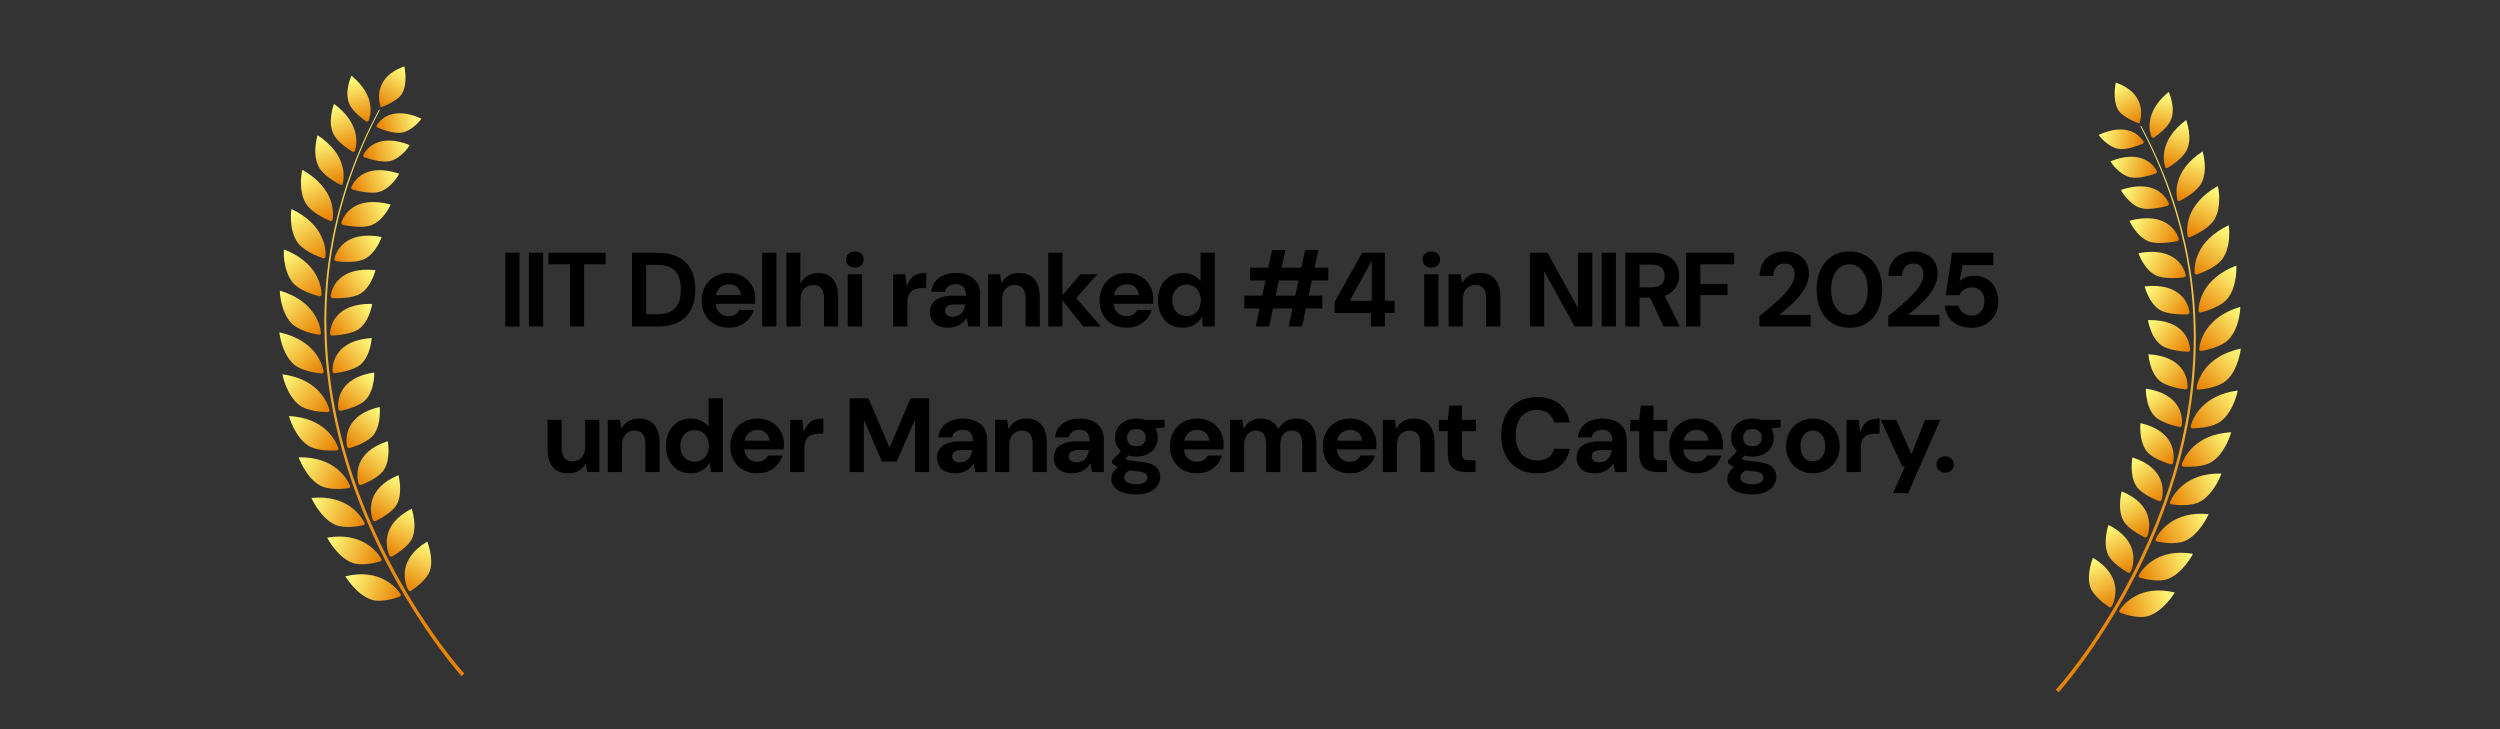 <svg xmlns="http://www.w3.org/2000/svg" fill="none" viewBox="0 0 1700 496" height="496" width="1700">
<rect x="0" y="0" width="1700" height="496" fill="#333333" stroke="none"/>
<path fill="url(#paint0_linear_428_2935)" d="M258.985 72.988C258.985 72.988 257.015 68.336 257.969 62.34C258.518 59.395 259.814 56.132 262.417 53.045C265.04 49.979 269.13 47.195 274.952 45.148C274.952 45.148 275.608 48.092 275.731 51.861C275.851 55.637 275.414 60.193 273.356 63.724C271.692 66.515 268.016 68.718 264.909 70.386C261.76 72.023 258.985 72.988 258.985 72.988Z"></path>
<path fill="url(#paint1_linear_428_2935)" d="M315.708 458.056L313.789 459.709C307.797 452.868 302.359 445.754 297.068 438.494C291.792 431.236 286.8 423.799 282.008 416.255C272.475 401.137 263.863 385.514 256.296 369.488C241.166 337.453 230.167 303.749 224.654 269.601C223.275 261.067 222.276 252.512 221.546 243.962C220.859 235.411 220.572 226.872 220.534 218.356C220.66 201.346 222.042 184.45 225 167.95C226.378 159.674 228.293 151.544 230.333 143.466C232.544 135.445 234.88 127.462 237.714 119.683C243.256 104.077 249.952 88.96 257.772 74.505L258.278 74.8C250.548 89.28 243.946 104.409 238.501 120.012C235.715 127.79 233.428 135.768 231.265 143.78C229.274 151.849 227.407 159.965 226.078 168.225C223.216 184.691 221.928 201.536 221.89 218.48C221.972 226.963 222.302 235.466 223.029 243.978C223.8 252.489 224.837 261.001 226.253 269.49C231.912 303.458 243.022 336.943 258.226 368.742C265.83 384.649 274.47 400.149 284.019 415.134C288.817 422.611 293.814 429.979 299.086 437.162C304.356 444.326 309.844 451.424 315.708 458.056Z"></path>
<path fill="url(#paint2_linear_428_2935)" d="M235.956 303.577C235.699 302.313 235.499 300.342 235.675 298.006C235.84 295.672 236.396 292.971 237.789 290.254C240.473 284.812 246.443 279.415 258.172 276.688C258.172 276.688 258.517 279.673 258.134 283.547C257.979 285.482 257.637 287.645 256.966 289.783C256.299 291.921 255.379 294.027 253.932 295.855C250.279 300.453 241.392 303.595 237.815 304.696C237.01 304.946 236.113 304.406 235.956 303.577Z"></path>
<path fill="url(#paint3_linear_428_2935)" d="M230.08 304.604C229.601 303.355 228.826 301.452 227.51 299.299C226.184 297.145 224.333 294.737 221.831 292.428C216.732 287.84 208.934 283.571 196.474 282.905C196.474 282.905 197.445 286.476 199.566 290.796C200.662 292.949 202.04 295.286 203.701 297.447C205.368 299.607 207.394 301.576 209.656 303.029C215.367 306.706 225.22 306.503 229.001 306.282C229.861 306.231 230.381 305.421 230.08 304.604Z"></path>
<path fill="url(#paint4_linear_428_2935)" d="M230.01 278.097C229.798 275.555 229.706 270.224 232.933 265.061C233.727 263.773 234.705 262.499 235.926 261.288C237.172 260.076 238.65 258.926 240.401 257.886C243.901 255.802 248.494 254.165 254.5 253.274C254.5 253.274 254.626 256.243 253.907 260.033C253.284 263.822 251.81 268.461 248.694 271.846C244.692 276.101 235.438 278.533 231.795 279.347C230.969 279.531 230.102 278.929 230.01 278.097Z"></path>
<path fill="url(#paint5_linear_428_2935)" d="M224.025 278.677C223.364 276.112 221.39 270.937 216.729 265.977C215.55 264.736 214.18 263.508 212.604 262.335C211.054 261.161 209.289 260.042 207.277 259.023C203.254 256.989 198.247 255.347 192.024 254.53C192.024 254.53 192.733 258.148 194.498 262.605C196.355 267.052 199.26 272.312 203.655 275.535C209.134 279.623 218.965 280.188 222.815 280.255C223.685 280.27 224.263 279.509 224.025 278.677Z"></path>
<path fill="url(#paint6_linear_428_2935)" d="M226.101 252.409C226.081 249.879 226.441 244.599 230.108 239.757C231.886 237.338 234.502 235.043 238.209 233.273C241.899 231.501 246.648 230.259 252.755 229.872C252.755 229.872 252.633 232.81 251.592 236.491C251.087 238.333 250.434 240.37 249.412 242.331C248.379 244.291 247.081 246.182 245.371 247.725C241.025 251.603 231.497 253.273 227.773 253.787C226.925 253.905 226.104 253.24 226.101 252.409Z"></path>
<path fill="url(#paint7_linear_428_2935)" d="M220.076 252.51C219.607 249.92 218.063 244.642 213.791 239.356C211.598 236.709 208.735 234.05 204.881 231.705C201.011 229.363 196.12 227.327 189.938 226.009C189.938 226.009 190.347 229.653 191.746 234.212C193.247 238.771 195.707 244.221 199.868 247.768C205.059 252.26 214.851 253.603 218.714 253.976C219.583 254.06 220.225 253.353 220.076 252.51Z"></path>
<path fill="url(#paint8_linear_428_2935)" d="M224.38 226.716C224.59 224.214 225.369 219.021 229.481 214.539C233.459 210.032 240.774 206.38 253.077 206.647C253.077 206.647 252.69 209.538 251.323 213.087C250.093 216.652 247.801 220.896 244.133 223.668C239.436 227.14 229.723 228.011 225.946 228.215C225.089 228.263 224.311 227.538 224.38 226.716Z"></path>
<path fill="url(#paint9_linear_428_2935)" d="M218.257 226.314C218.022 223.715 216.889 218.366 213.065 212.788C209.106 207.207 202.474 201.274 190.257 197.613C190.257 197.613 190.342 201.251 191.349 205.876C192.492 210.516 194.483 216.11 198.368 219.965C203.197 224.838 212.914 226.968 216.769 227.653C217.639 227.807 218.334 227.159 218.257 226.314Z"></path>
<path fill="url(#paint10_linear_428_2935)" d="M224.798 201.162C224.979 199.925 225.438 198.056 226.361 195.97C227.282 193.884 228.697 191.586 230.965 189.547C233.213 187.504 236.154 185.695 240.157 184.588C244.177 183.481 249.161 183.063 255.353 183.696C255.353 183.696 255.188 184.404 254.81 185.534C254.437 186.665 253.816 188.21 253.049 189.925C252.258 191.634 251.209 193.491 249.844 195.222C248.493 196.956 246.915 198.581 244.906 199.788C239.844 202.822 230.085 202.889 226.261 202.776C225.394 202.751 224.688 201.972 224.798 201.162Z"></path>
<path fill="url(#paint11_linear_428_2935)" d="M218.669 200.257C218.629 198.961 218.503 196.971 217.91 194.573C217.314 192.174 216.283 189.371 214.613 186.454C212.923 183.535 210.438 180.467 206.967 177.554C203.511 174.647 198.975 171.869 193.017 169.572C193.017 169.572 192.956 170.468 192.968 171.949C192.984 173.429 193.039 175.485 193.42 177.827C193.774 180.162 194.343 182.757 195.248 185.279C196.166 187.804 197.509 190.271 199.245 192.332C203.63 197.544 213.278 200.465 217.078 201.46C217.936 201.684 218.703 201.103 218.669 200.257Z"></path>
<path fill="url(#paint12_linear_428_2935)" d="M227.405 175.932C227.909 173.507 229.801 168.653 234.532 164.939C239.443 161.26 247.132 158.836 259.536 161.131C259.536 161.131 259.297 161.817 258.817 162.904C258.369 164.001 257.682 165.502 256.721 167.126C254.739 170.358 251.935 174.162 247.68 176.223C242.339 178.811 232.593 178.083 228.726 177.647C227.857 177.55 227.219 176.723 227.405 175.932Z"></path>
<path fill="url(#paint13_linear_428_2935)" d="M221.365 174.542C221.439 171.95 221.443 166.629 218.409 160.551C215.551 154.534 209.653 147.617 198.151 142.115C198.151 142.115 198.002 142.99 197.885 144.449C197.801 145.919 197.751 147.974 197.891 150.302C198.109 154.941 199.368 160.747 202.494 165.097C206.458 170.607 215.96 174.309 219.654 175.597C220.497 175.89 221.322 175.38 221.365 174.542Z"></path>
<path fill="url(#paint14_linear_428_2935)" d="M232.183 151.201C232.583 150.032 233.316 148.279 234.572 146.396C235.829 144.514 237.737 142.545 240.281 140.904C241.562 140.086 243.017 139.355 244.669 138.771C246.341 138.195 248.237 137.775 250.333 137.552C254.531 137.108 259.587 137.486 265.685 139.078C265.685 139.078 264.576 141.746 262.322 144.801C260.211 147.901 256.881 151.393 252.519 153.121C247.004 155.279 237.178 153.739 233.351 153.001C232.485 152.834 231.921 151.966 232.183 151.201Z"></path>
<path fill="url(#paint15_linear_428_2935)" d="M226.225 149.336C226.413 148.075 226.58 146.109 226.369 143.68C226.159 141.25 225.698 138.398 224.442 135.276C223.822 133.717 223.019 132.096 221.99 130.438C220.979 128.788 219.768 127.113 218.265 125.423C215.266 122.047 211.165 118.628 205.565 115.452C205.565 115.452 204.756 118.894 204.607 123.489C204.595 128.139 205.191 133.895 208.055 138.473C211.646 144.257 220.78 148.654 224.404 150.236C225.224 150.592 226.102 150.158 226.225 149.336Z"></path>
<path fill="url(#paint16_linear_428_2935)" d="M238.9 127.191C239.777 125.057 242.291 120.891 247.297 118.154C252.468 115.476 260.163 114.346 271.461 118.125C271.461 118.125 270.244 120.575 267.927 123.316C265.552 126.036 262.34 129.168 258.005 130.453C252.532 132.056 243.465 129.936 239.889 128.962C239.084 128.744 238.607 127.89 238.9 127.191Z"></path>
<path fill="url(#paint17_linear_428_2935)" d="M233.086 124.875C233.581 122.529 234.388 117.654 232.411 111.653C230.593 105.732 226.099 98.62 215.942 91.946C215.942 91.946 214.976 95.089 214.563 99.35C214.093 103.582 214.447 109.044 216.744 113.461C219.626 119.043 228.027 123.854 231.318 125.587C232.068 125.98 232.921 125.637 233.086 124.875Z"></path>
<path fill="url(#paint18_linear_428_2935)" d="M247.027 105.245C248.094 103.34 250.598 99.513 255.64 97.299C260.724 95.095 268.075 94.466 278.637 98.697C278.637 98.697 278.267 99.237 277.659 100.123C277.034 100.995 276.113 102.173 274.925 103.407C273.74 104.642 272.275 105.926 270.596 107.028C268.962 108.148 267.086 109.075 264.996 109.553C259.725 110.747 251.142 108.109 247.818 106.961C247.066 106.702 246.684 105.874 247.027 105.245Z"></path>
<path fill="url(#paint19_linear_428_2935)" d="M241.333 102.542C242.05 100.416 242.98 95.807 241.585 90.105C240.223 84.43 236.346 77.463 227.129 70.623C227.129 70.623 226.823 71.32 226.479 72.541C226.125 73.755 225.691 75.466 225.373 77.445C225.057 79.426 224.845 81.667 224.966 83.957C225.128 86.272 225.599 88.62 226.563 90.77C228.992 96.204 236.553 101.225 239.575 103.077C240.259 103.497 241.108 103.238 241.333 102.542Z"></path>
<path fill="url(#paint20_linear_428_2935)" d="M256.188 85.154C257.309 83.425 259.923 79.993 264.82 78.184C269.763 76.393 276.82 76.21 286.567 80.704C286.567 80.704 285.178 82.763 282.767 84.964C281.568 86.069 280.083 87.196 278.44 88.154C276.818 89.122 274.98 89.895 272.966 90.228C267.89 91.061 259.916 88.084 256.835 86.81C256.139 86.522 255.826 85.723 256.188 85.154Z"></path>
<path fill="url(#paint21_linear_428_2935)" d="M250.644 82.104C251.444 80.151 252.614 75.892 251.602 70.467C250.629 65.073 247.375 58.372 238.967 51.454C238.967 51.454 237.773 54.07 236.951 57.72C236.547 59.549 236.209 61.616 236.214 63.77C236.237 65.937 236.55 68.154 237.34 70.219C239.329 75.434 246.194 80.588 248.947 82.503C249.57 82.936 250.388 82.743 250.644 82.104Z"></path>
<path fill="url(#paint22_linear_428_2935)" d="M277.547 401.136C276.388 398.769 274.48 393.594 275.452 387.465C275.947 384.399 277.171 381.103 279.528 377.835C281.913 374.552 285.436 371.304 290.5 368.273C290.5 368.273 290.805 368.996 291.203 370.216C291.596 371.439 292.092 373.154 292.512 375.134C293.317 379.105 293.773 384.158 292.16 388.571C290.089 394.139 282.63 399.677 279.598 401.737C278.915 402.204 277.926 401.913 277.547 401.136Z"></path>
<path fill="url(#paint23_linear_428_2935)" d="M272.33 403.782C270.762 401.558 267.211 397.187 261.17 394.075C258.156 392.513 254.518 391.255 250.144 390.745C245.798 390.224 240.714 390.445 234.836 391.899C234.836 391.899 235.316 392.696 236.193 393.949C237.065 395.203 238.342 396.909 239.965 398.702C243.177 402.307 247.722 406.274 252.796 407.847C259.174 409.858 268.307 406.986 271.787 405.732C272.578 405.447 272.839 404.506 272.33 403.782Z"></path>
<path fill="url(#paint24_linear_428_2935)" d="M264.688 377.624C263.705 375.192 262.121 369.943 263.519 363.932C264.229 360.926 265.688 357.739 268.276 354.661C270.892 351.571 274.664 348.586 279.959 345.924C279.959 345.924 280.213 346.66 280.524 347.893C280.824 349.131 281.217 350.856 281.497 352.843C282.02 356.827 282.147 361.854 280.217 366.124C277.773 371.5 269.876 376.516 266.713 378.353C265.996 378.77 265.019 378.418 264.688 377.624Z"></path>
<path fill="url(#paint25_linear_428_2935)" d="M259.284 379.886C257.881 377.569 254.592 373.01 248.741 369.52C245.824 367.77 242.261 366.277 237.897 365.479C233.564 364.671 228.452 364.543 222.449 365.587C222.449 365.587 222.875 366.413 223.668 367.718C224.45 369.027 225.631 370.802 227.136 372.694C230.11 376.494 234.424 380.73 239.403 382.63C245.685 385.042 255.014 382.806 258.613 381.783C259.426 381.551 259.749 380.636 259.284 379.886Z"></path>
<path fill="url(#paint26_linear_428_2935)" d="M253.389 353.446C252.568 350.972 251.325 345.666 253.181 339.8C254.073 336.881 255.788 333.821 258.622 330.951C261.451 328.078 265.439 325.392 270.968 323.124C270.968 323.124 271.149 323.871 271.385 325.108C271.623 326.344 271.89 328.075 272.006 330.062C272.268 334.026 272 339.01 269.78 343.101C266.926 348.26 258.687 352.692 255.368 354.305C254.62 354.67 253.665 354.255 253.389 353.446Z"></path>
<path fill="url(#paint27_linear_428_2935)" d="M247.817 355.34C246.566 352.95 243.563 348.213 237.959 344.34C235.119 342.413 231.669 340.678 227.358 339.576C223.042 338.477 217.901 337.994 211.816 338.599C211.816 338.599 212.167 339.456 212.885 340.805C213.604 342.153 214.664 344.001 216.022 345.994C218.768 349.97 222.773 354.49 227.661 356.712C233.785 359.545 243.342 357.942 247.011 357.176C247.842 357.002 248.231 356.116 247.817 355.34Z"></path>
<path fill="url(#paint28_linear_428_2935)" d="M243.765 328.737C243.092 326.235 242.275 320.881 244.539 315.216C245.701 312.381 247.605 309.486 250.656 306.855C253.746 304.215 257.964 301.849 263.671 300.015C263.671 300.015 263.815 300.763 263.943 302.001C264.063 303.241 264.184 304.969 264.184 306.932C264.114 310.869 263.537 315.757 260.954 319.654C257.764 324.54 249.126 328.363 245.68 329.729C244.9 330.038 243.977 329.559 243.765 328.737Z"></path>
<path fill="url(#paint29_linear_428_2935)" d="M238.038 330.217C236.925 327.766 234.3 322.85 228.923 318.615C226.263 316.488 222.88 314.528 218.621 313.121C214.401 311.708 209.284 310.846 203.108 311C203.108 311 203.416 311.873 204.023 313.27C204.62 314.669 205.534 316.588 206.785 318.659C209.218 322.821 212.977 327.585 217.674 330.155C223.675 333.392 233.343 332.487 237.085 331.983C237.932 331.869 238.392 331.016 238.038 330.217Z"></path>
<path fill="url(#paint30_linear_428_2935)" d="M1454.71 84.002C1454.71 84.002 1456.68 79.349 1455.73 73.353C1455.18 70.409 1453.89 67.145 1451.28 64.059C1448.66 60.992 1444.57 58.209 1438.75 56.161C1438.75 56.161 1438.09 59.106 1437.97 62.875C1437.85 66.65 1438.29 71.207 1440.34 74.737C1442.01 77.528 1445.68 79.731 1448.79 81.4C1451.94 83.037 1454.71 84.002 1454.71 84.002Z"></path>
<path fill="url(#paint31_linear_428_2935)" d="M1397.99 469.072L1399.91 470.725C1405.9 463.884 1411.34 456.77 1416.63 449.509C1421.9 442.251 1426.9 434.815 1431.69 427.27C1441.22 412.153 1449.83 396.53 1457.4 380.504C1472.53 348.468 1483.53 314.765 1489.04 280.616C1490.42 272.082 1491.42 263.527 1492.15 254.978C1492.84 246.426 1493.12 237.887 1493.16 229.372C1493.04 212.362 1491.65 195.466 1488.7 178.965C1487.32 170.689 1485.4 162.56 1483.36 154.482C1481.15 146.461 1478.82 138.477 1475.98 130.699C1470.44 115.093 1463.74 99.976 1455.92 85.521L1455.42 85.815C1463.15 100.295 1469.75 115.425 1475.19 131.028C1477.98 138.806 1480.27 146.783 1482.43 154.796C1484.42 162.865 1486.29 170.981 1487.62 179.24C1490.48 195.706 1491.77 212.551 1491.81 229.496C1491.72 237.979 1491.39 246.482 1490.67 254.994C1489.9 263.505 1488.86 272.017 1487.44 280.506C1481.78 314.474 1470.67 347.959 1455.47 379.758C1447.87 395.665 1439.23 411.165 1429.68 426.149C1424.88 433.627 1419.88 440.995 1414.61 448.177C1409.34 455.341 1403.85 462.439 1397.99 469.072Z"></path>
<path fill="url(#paint32_linear_428_2935)" d="M1477.74 314.59C1478 313.326 1478.2 311.355 1478.02 309.019C1477.86 306.686 1477.3 303.985 1475.91 301.267C1473.22 295.826 1467.25 290.429 1455.52 287.702C1455.52 287.702 1455.18 290.686 1455.56 294.56C1455.72 296.496 1456.06 298.658 1456.73 300.797C1457.4 302.934 1458.32 305.041 1459.76 306.868C1463.42 311.467 1472.3 314.609 1475.88 315.71C1476.69 315.96 1477.58 315.419 1477.74 314.59Z"></path>
<path fill="url(#paint33_linear_428_2935)" d="M1483.62 315.622C1484.09 314.373 1484.87 312.47 1486.18 310.316C1487.51 308.163 1489.36 305.755 1491.86 303.445C1496.96 298.858 1504.76 294.589 1517.22 293.923C1517.22 293.923 1516.25 297.493 1514.13 301.813C1513.03 303.966 1511.66 306.303 1509.99 308.464C1508.33 310.625 1506.3 312.594 1504.04 314.047C1498.33 317.724 1488.48 317.521 1484.69 317.3C1483.83 317.248 1483.31 316.438 1483.62 315.622Z"></path>
<path fill="url(#paint34_linear_428_2935)" d="M1483.68 289.112C1483.89 286.57 1483.99 281.239 1480.76 276.077C1479.96 274.789 1478.99 273.515 1477.77 272.304C1476.52 271.091 1475.04 269.942 1473.29 268.901C1469.79 266.818 1465.2 265.181 1459.19 264.29C1459.19 264.29 1459.07 267.259 1459.78 271.049C1460.41 274.838 1461.88 279.477 1465 282.862C1469 287.116 1478.25 289.549 1481.9 290.362C1482.72 290.547 1483.59 289.944 1483.68 289.112Z"></path>
<path fill="url(#paint35_linear_428_2935)" d="M1489.67 289.69C1490.33 287.126 1492.31 281.95 1496.97 276.99C1498.15 275.75 1499.52 274.522 1501.09 273.349C1502.64 272.175 1504.41 271.055 1506.42 270.037C1510.44 268.002 1515.45 266.36 1521.67 265.543C1521.67 265.543 1520.96 269.162 1519.2 273.618C1517.34 278.066 1514.44 283.326 1510.04 286.548C1504.56 290.637 1494.73 291.201 1490.88 291.269C1490.01 291.284 1489.43 290.522 1489.67 289.69Z"></path>
<path fill="url(#paint36_linear_428_2935)" d="M1487.6 263.427C1487.62 260.896 1487.26 255.616 1483.59 250.774C1481.81 248.355 1479.2 246.06 1475.49 244.291C1471.8 242.518 1467.05 241.277 1460.94 240.889C1460.94 240.889 1461.07 243.828 1462.11 247.508C1462.61 249.351 1463.27 251.388 1464.29 253.349C1465.32 255.309 1466.62 257.2 1468.33 258.743C1472.67 262.62 1482.2 264.29 1485.93 264.804C1486.77 264.922 1487.6 264.257 1487.6 263.427Z"></path>
<path fill="url(#paint37_linear_428_2935)" d="M1493.62 263.526C1494.09 260.935 1495.63 255.657 1499.9 250.371C1502.1 247.725 1504.96 245.065 1508.81 242.721C1512.68 240.379 1517.58 238.343 1523.76 237.025C1523.76 237.025 1523.35 240.669 1521.95 245.228C1520.45 249.787 1517.99 255.237 1513.83 258.784C1508.64 263.276 1498.84 264.619 1494.98 264.992C1494.11 265.076 1493.47 264.368 1493.62 263.526Z"></path>
<path fill="url(#paint38_linear_428_2935)" d="M1489.32 237.73C1489.11 235.228 1488.33 230.034 1484.21 225.553C1480.24 221.045 1472.92 217.394 1460.62 217.661C1460.62 217.661 1461 220.552 1462.37 224.1C1463.6 227.666 1465.89 231.91 1469.56 234.682C1474.26 238.153 1483.97 239.024 1487.75 239.229C1488.61 239.276 1489.38 238.551 1489.32 237.73Z"></path>
<path fill="url(#paint39_linear_428_2935)" d="M1495.44 237.33C1495.68 234.731 1496.81 229.382 1500.63 223.803C1504.59 218.223 1511.22 212.29 1523.44 208.629C1523.44 208.629 1523.36 212.266 1522.35 216.892C1521.21 221.532 1519.22 227.126 1515.33 230.98C1510.5 235.854 1500.78 237.983 1496.93 238.668C1496.06 238.823 1495.37 238.175 1495.44 237.33Z"></path>
<path fill="url(#paint40_linear_428_2935)" d="M1488.9 212.177C1488.72 210.941 1488.26 209.072 1487.34 206.986C1486.42 204.9 1485 202.602 1482.73 200.562C1480.49 198.519 1477.55 196.71 1473.54 195.603C1469.52 194.497 1464.54 194.079 1458.35 194.712C1458.35 194.712 1458.51 195.42 1458.89 196.55C1459.26 197.68 1459.88 199.226 1460.65 200.94C1461.44 202.649 1462.49 204.507 1463.86 206.238C1465.21 207.971 1466.78 209.596 1468.79 210.804C1473.86 213.838 1483.61 213.904 1487.44 213.792C1488.31 213.767 1489.01 212.988 1488.9 212.177Z"></path>
<path fill="url(#paint41_linear_428_2935)" d="M1495.02 211.273C1495.06 209.977 1495.19 207.986 1495.78 205.589C1496.38 203.19 1497.41 200.387 1499.08 197.47C1500.77 194.55 1503.25 191.482 1506.72 188.569C1510.18 185.663 1514.72 182.885 1520.67 180.587C1520.67 180.587 1520.74 181.484 1520.72 182.964C1520.71 184.445 1520.65 186.501 1520.27 188.842C1519.92 191.178 1519.35 193.772 1518.44 196.295C1517.53 198.82 1516.18 201.287 1514.45 203.347C1510.06 208.56 1500.41 211.481 1496.61 212.476C1495.76 212.7 1494.99 212.119 1495.02 211.273Z"></path>
<path fill="url(#paint42_linear_428_2935)" d="M1486.29 186.947C1485.78 184.522 1483.89 179.668 1479.16 175.955C1474.25 172.276 1466.56 169.851 1454.16 172.147C1454.16 172.147 1454.39 172.832 1454.87 173.92C1455.32 175.017 1456.01 176.517 1456.97 178.142C1458.95 181.374 1461.76 185.178 1466.01 187.239C1471.35 189.826 1481.1 189.098 1484.97 188.663C1485.83 188.566 1486.47 187.738 1486.29 186.947Z"></path>
<path fill="url(#paint43_linear_428_2935)" d="M1492.33 185.558C1492.26 182.966 1492.25 177.645 1495.29 171.566C1498.14 165.549 1504.04 158.633 1515.54 153.13C1515.54 153.13 1515.69 154.005 1515.81 155.465C1515.89 156.934 1515.94 158.989 1515.8 161.317C1515.59 165.957 1514.33 171.763 1511.2 176.112C1507.24 181.623 1497.74 185.325 1494.04 186.613C1493.2 186.905 1492.37 186.396 1492.33 185.558Z"></path>
<path fill="url(#paint44_linear_428_2935)" d="M1481.52 162.216C1481.12 161.048 1480.38 159.295 1479.13 157.412C1477.87 155.529 1475.96 153.561 1473.42 151.919C1472.14 151.101 1470.68 150.371 1469.03 149.787C1467.36 149.211 1465.46 148.791 1463.37 148.568C1459.17 148.124 1454.11 148.501 1448.01 150.094C1448.01 150.094 1449.12 152.761 1451.38 155.816C1453.49 158.916 1456.82 162.409 1461.18 164.137C1466.69 166.294 1476.52 164.754 1480.35 164.016C1481.21 163.849 1481.78 162.981 1481.52 162.216Z"></path>
<path fill="url(#paint45_linear_428_2935)" d="M1487.47 160.351C1487.29 159.09 1487.12 157.125 1487.33 154.695C1487.54 152.265 1488 149.414 1489.26 146.292C1489.88 144.732 1490.68 143.111 1491.71 141.454C1492.72 139.804 1493.93 138.128 1495.43 136.438C1498.43 133.063 1502.53 129.644 1508.13 126.467C1508.13 126.467 1508.94 129.91 1509.09 134.504C1509.1 139.154 1508.51 144.91 1505.64 149.488C1502.05 155.273 1492.92 159.67 1489.3 161.251C1488.48 161.608 1487.6 161.174 1487.47 160.351Z"></path>
<path fill="url(#paint46_linear_428_2935)" d="M1474.8 138.205C1473.92 136.071 1471.4 131.905 1466.4 129.168C1461.23 126.49 1453.53 125.36 1442.23 129.138C1442.23 129.138 1443.45 131.589 1445.77 134.329C1448.14 137.049 1451.36 140.181 1455.69 141.466C1461.16 143.069 1470.23 140.95 1473.81 139.976C1474.61 139.757 1475.09 138.903 1474.8 138.205Z"></path>
<path fill="url(#paint47_linear_428_2935)" d="M1480.61 135.891C1480.11 133.544 1479.31 128.67 1481.28 122.668C1483.1 116.748 1487.6 109.635 1497.75 102.962C1497.75 102.962 1498.72 106.105 1499.13 110.366C1499.6 114.598 1499.25 120.06 1496.95 124.477C1494.07 130.058 1485.67 134.87 1482.38 136.602C1481.63 136.996 1480.77 136.653 1480.61 135.891Z"></path>
<path fill="url(#paint48_linear_428_2935)" d="M1466.67 116.261C1465.6 114.355 1463.1 110.529 1458.05 108.314C1452.97 106.111 1445.62 105.482 1435.06 109.713C1435.06 109.713 1435.43 110.252 1436.04 111.138C1436.66 112.01 1437.58 113.189 1438.77 114.422C1439.96 115.657 1441.42 116.942 1443.1 118.043C1444.73 119.163 1446.61 120.091 1448.7 120.568C1453.97 121.763 1462.55 119.125 1465.88 117.977C1466.63 117.717 1467.01 116.889 1466.67 116.261Z"></path>
<path fill="url(#paint49_linear_428_2935)" d="M1472.37 113.555C1471.65 111.429 1470.72 106.821 1472.11 101.119C1473.48 95.444 1477.35 88.477 1486.57 81.636C1486.57 81.636 1486.88 82.333 1487.22 83.554C1487.57 84.769 1488.01 86.48 1488.33 88.459C1488.64 90.439 1488.85 92.681 1488.73 94.971C1488.57 97.286 1488.1 99.633 1487.14 101.784C1484.71 107.217 1477.15 112.239 1474.12 114.091C1473.44 114.511 1472.59 114.251 1472.37 113.555Z"></path>
<path fill="url(#paint50_linear_428_2935)" d="M1457.5 96.171C1456.38 94.443 1453.77 91.01 1448.87 89.201C1443.93 87.41 1436.87 87.228 1427.12 91.722C1427.12 91.722 1428.51 93.781 1430.92 95.982C1432.12 97.086 1433.61 98.213 1435.25 99.172C1436.87 100.14 1438.71 100.912 1440.73 101.245C1445.8 102.079 1453.78 99.101 1456.86 97.828C1457.55 97.54 1457.87 96.741 1457.5 96.171Z"></path>
<path fill="url(#paint51_linear_428_2935)" d="M1463.06 93.117C1462.26 91.165 1461.09 86.905 1462.1 81.481C1463.07 76.086 1466.32 69.386 1474.73 62.468C1474.73 62.468 1475.93 65.083 1476.75 68.734C1477.15 70.563 1477.49 72.63 1477.49 74.784C1477.46 76.951 1477.15 79.168 1476.36 81.232C1474.37 86.448 1467.51 91.602 1464.75 93.517C1464.13 93.949 1463.31 93.757 1463.06 93.117Z"></path>
<path fill="url(#paint52_linear_428_2935)" d="M1436.15 412.149C1437.31 409.782 1439.22 404.607 1438.24 398.478C1437.75 395.413 1436.52 392.116 1434.17 388.848C1431.78 385.566 1428.26 382.317 1423.2 379.286C1423.2 379.286 1422.89 380.01 1422.49 381.23C1422.1 382.453 1421.6 384.168 1421.18 386.147C1420.38 390.118 1419.92 395.172 1421.53 399.585C1423.61 405.153 1431.07 410.691 1434.1 412.751C1434.78 413.217 1435.77 412.927 1436.15 412.149Z"></path>
<path fill="url(#paint53_linear_428_2935)" d="M1441.37 414.799C1442.93 412.576 1446.48 408.205 1452.53 405.093C1455.54 403.53 1459.18 402.272 1463.55 401.762C1467.9 401.242 1472.98 401.463 1478.86 402.916C1478.86 402.916 1478.38 403.714 1477.5 404.966C1476.63 406.221 1475.35 407.926 1473.73 409.72C1470.52 413.325 1465.97 417.292 1460.9 418.864C1454.52 420.876 1445.39 418.003 1441.91 416.75C1441.12 416.465 1440.86 415.523 1441.37 414.799Z"></path>
<path fill="url(#paint54_linear_428_2935)" d="M1449.01 388.638C1449.99 386.206 1451.57 380.957 1450.18 374.946C1449.47 371.939 1448.01 368.753 1445.42 365.675C1442.8 362.585 1439.03 359.6 1433.74 356.938C1433.74 356.938 1433.48 357.673 1433.17 358.907C1432.87 360.144 1432.48 361.87 1432.2 363.857C1431.68 367.841 1431.55 372.867 1433.48 377.138C1435.92 382.513 1443.82 387.53 1446.98 389.367C1447.7 389.783 1448.68 389.431 1449.01 388.638Z"></path>
<path fill="url(#paint55_linear_428_2935)" d="M1454.41 390.9C1455.81 388.583 1459.1 384.024 1464.95 380.534C1467.87 378.783 1471.43 377.291 1475.79 376.493C1480.13 375.685 1485.24 375.556 1491.24 376.601C1491.24 376.601 1490.82 377.426 1490.02 378.731C1489.24 380.04 1488.06 381.816 1486.56 383.708C1483.58 387.508 1479.27 391.743 1474.29 393.643C1468.01 396.055 1458.68 393.819 1455.08 392.797C1454.27 392.565 1453.94 391.65 1454.41 390.9Z"></path>
<path fill="url(#paint56_linear_428_2935)" d="M1460.31 364.46C1461.13 361.985 1462.37 356.679 1460.51 350.814C1459.62 347.894 1457.91 344.835 1455.07 341.964C1452.24 339.092 1448.26 336.406 1442.73 334.137C1442.73 334.137 1442.55 334.885 1442.31 336.122C1442.07 337.358 1441.81 339.089 1441.69 341.075C1441.43 345.04 1441.7 350.024 1443.92 354.115C1446.77 359.274 1455.01 363.706 1458.33 365.319C1459.08 365.683 1460.03 365.269 1460.31 364.46Z"></path>
<path fill="url(#paint57_linear_428_2935)" d="M1465.88 366.353C1467.13 363.963 1470.13 359.226 1475.74 355.354C1478.58 353.426 1482.03 351.692 1486.34 350.589C1490.65 349.491 1495.79 349.007 1501.88 349.613C1501.88 349.613 1501.53 350.47 1500.81 351.819C1500.09 353.166 1499.03 355.015 1497.67 357.007C1494.93 360.984 1490.92 365.504 1486.03 367.725C1479.91 370.559 1470.35 368.956 1466.68 368.19C1465.85 368.015 1465.46 367.129 1465.88 366.353Z"></path>
<path fill="url(#paint58_linear_428_2935)" d="M1469.93 339.751C1470.61 337.249 1471.42 331.894 1469.16 326.23C1468 323.395 1466.09 320.5 1463.04 317.869C1459.95 315.228 1455.74 312.863 1450.03 311.028C1450.03 311.028 1449.88 311.776 1449.76 313.015C1449.64 314.254 1449.52 315.983 1449.52 317.946C1449.59 321.882 1450.16 326.77 1452.75 330.668C1455.94 335.554 1464.57 339.377 1468.02 340.743C1468.8 341.052 1469.72 340.573 1469.93 339.751Z"></path>
<path fill="url(#paint59_linear_428_2935)" d="M1475.65 341.234C1476.77 338.784 1479.39 333.867 1484.77 329.633C1487.43 327.506 1490.81 325.546 1495.07 324.139C1499.29 322.726 1504.41 321.863 1510.58 322.017C1510.58 322.017 1510.28 322.89 1509.67 324.287C1509.07 325.686 1508.16 327.605 1506.91 329.676C1504.47 333.839 1500.71 338.603 1496.02 341.173C1490.02 344.409 1480.35 343.504 1476.61 343.001C1475.76 342.887 1475.3 342.034 1475.65 341.234Z"></path>
<path fill="black" d="M343.598 222V171.876H353.265V222H343.598ZM359.682 222V171.876H369.348V222H359.682ZM387.58 222V179.681H372.901V171.876H411.854V179.681H397.175V222H387.58ZM429.748 222V171.876H447.148C452.972 171.876 457.794 172.927 461.613 175.027C465.432 177.08 468.248 179.992 470.062 183.763C471.924 187.486 472.855 191.878 472.855 196.938C472.855 201.998 471.924 206.414 470.062 210.185C468.248 213.909 465.432 216.821 461.613 218.921C457.841 220.974 453.02 222 447.148 222H429.748ZM439.415 213.694H446.647C450.752 213.694 453.999 213.025 456.385 211.689C458.772 210.352 460.467 208.443 461.469 205.96C462.472 203.43 462.973 200.423 462.973 196.938C462.973 193.406 462.472 190.398 461.469 187.916C460.467 185.386 458.772 183.453 456.385 182.116C453.999 180.779 450.752 180.111 446.647 180.111H439.415V213.694ZM495.671 222.859C492.043 222.859 488.821 222.095 486.004 220.568C483.235 219.04 481.063 216.892 479.488 214.123C477.913 211.355 477.125 208.18 477.125 204.6C477.125 200.877 477.889 197.607 479.416 194.79C480.992 191.926 483.164 189.682 485.933 188.059C488.749 186.436 491.995 185.625 495.671 185.625C499.251 185.625 502.378 186.388 505.051 187.916C507.724 189.444 509.825 191.544 511.352 194.217C512.88 196.843 513.644 199.826 513.644 203.168C513.644 203.645 513.62 204.194 513.572 204.815C513.572 205.388 513.548 205.984 513.501 206.605H483.999V200.662H503.834C503.691 198.418 502.855 196.628 501.328 195.291C499.848 193.955 497.986 193.286 495.742 193.286C494.072 193.286 492.544 193.668 491.16 194.432C489.775 195.148 488.677 196.27 487.866 197.797C487.054 199.277 486.649 201.163 486.649 203.454V205.531C486.649 207.488 487.031 209.183 487.794 210.615C488.558 211.999 489.608 213.073 490.945 213.837C492.329 214.601 493.881 214.983 495.599 214.983C497.366 214.983 498.845 214.601 500.039 213.837C501.232 213.025 502.139 211.999 502.76 210.758H512.57C511.901 213.002 510.78 215.054 509.204 216.916C507.629 218.73 505.696 220.186 503.404 221.284C501.113 222.334 498.535 222.859 495.671 222.859ZM518.276 222V171.876H527.942V222H518.276ZM534.708 222V171.876H544.232V192.427H544.518C545.76 190.231 547.383 188.56 549.388 187.415C551.392 186.221 553.755 185.625 556.476 185.625C559.341 185.625 561.775 186.269 563.78 187.558C565.785 188.799 567.313 190.637 568.363 193.072C569.413 195.506 569.938 198.514 569.938 202.094V222H560.343V202.953C560.343 199.993 559.746 197.726 558.553 196.151C557.407 194.575 555.546 193.788 552.968 193.788C551.297 193.788 549.817 194.193 548.528 195.005C547.239 195.769 546.213 196.89 545.449 198.37C544.733 199.802 544.375 201.569 544.375 203.669V222H534.708ZM576.473 222V186.484H586.14V222H576.473ZM581.342 181.973C579.576 181.973 578.12 181.472 576.974 180.469C575.877 179.419 575.328 178.106 575.328 176.531C575.328 174.955 575.877 173.643 576.974 172.592C578.12 171.542 579.576 171.017 581.342 171.017C583.109 171.017 584.541 171.542 585.639 172.592C586.737 173.643 587.286 174.955 587.286 176.531C587.286 178.058 586.737 179.347 585.639 180.397C584.541 181.448 583.109 181.973 581.342 181.973ZM607.354 222V186.484H615.589L616.448 194.289H616.734C617.785 191.759 618.93 189.897 620.171 188.704C621.413 187.462 622.821 186.651 624.396 186.269C626.019 185.839 627.833 185.625 629.838 185.625V195.864H627.189C625.566 195.864 624.11 196.055 622.821 196.437C621.58 196.771 620.529 197.344 619.67 198.156C618.811 198.919 618.143 199.946 617.665 201.235C617.236 202.523 617.021 204.075 617.021 205.889V222H607.354ZM644.687 222.859C641.871 222.859 639.532 222.382 637.67 221.427C635.856 220.472 634.519 219.184 633.66 217.56C632.801 215.937 632.371 214.147 632.371 212.19C632.371 209.994 632.92 208.061 634.018 206.39C635.164 204.719 636.882 203.43 639.174 202.523C641.465 201.569 644.353 201.091 647.838 201.091H656.788C656.788 199.325 656.526 197.869 656.001 196.723C655.523 195.578 654.76 194.718 653.709 194.146C652.707 193.573 651.418 193.286 649.843 193.286C647.981 193.286 646.382 193.716 645.045 194.575C643.756 195.387 642.945 196.676 642.611 198.442H633.23C633.517 195.816 634.376 193.549 635.808 191.639C637.288 189.73 639.221 188.25 641.608 187.2C644.043 186.15 646.788 185.625 649.843 185.625C653.28 185.625 656.239 186.197 658.722 187.343C661.204 188.441 663.114 190.088 664.45 192.284C665.787 194.432 666.455 197.058 666.455 200.16V222H658.435L657.433 216.486H657.146C656.383 217.537 655.547 218.467 654.64 219.279C653.781 220.091 652.826 220.759 651.776 221.284C650.726 221.809 649.604 222.191 648.411 222.43C647.217 222.716 645.976 222.859 644.687 222.859ZM647.838 215.412C649.174 215.412 650.32 215.198 651.275 214.768C652.277 214.291 653.137 213.67 653.853 212.906C654.569 212.142 655.118 211.259 655.5 210.257C655.929 209.207 656.216 208.132 656.359 207.035H648.912C647.432 207.035 646.215 207.225 645.26 207.607C644.353 207.942 643.685 208.443 643.255 209.111C642.825 209.732 642.611 210.472 642.611 211.331C642.611 212.19 642.825 212.93 643.255 213.551C643.685 214.171 644.305 214.649 645.117 214.983C645.928 215.269 646.835 215.412 647.838 215.412ZM671.827 222V186.484H680.061L680.92 192.284H681.207C682.353 190.183 683.904 188.56 685.861 187.415C687.818 186.221 690.277 185.625 693.237 185.625C696.196 185.625 698.702 186.269 700.755 187.558C702.808 188.799 704.359 190.637 705.409 193.072C706.507 195.506 707.056 198.514 707.056 202.094V222H697.39V202.953C697.39 199.993 696.793 197.726 695.6 196.151C694.406 194.575 692.521 193.788 689.943 193.788C688.32 193.788 686.864 194.193 685.575 195.005C684.286 195.769 683.283 196.89 682.567 198.37C681.851 199.802 681.493 201.569 681.493 203.669V222H671.827ZM736.585 222L721.047 202.452L734.723 186.484H746.18L728.494 206.462L728.422 198.8L748.543 222H736.585ZM712.812 222V171.876H722.479V222H712.812ZM766.218 222.859C762.59 222.859 759.368 222.095 756.551 220.568C753.782 219.04 751.61 216.892 750.035 214.123C748.46 211.355 747.672 208.18 747.672 204.6C747.672 200.877 748.436 197.607 749.963 194.79C751.539 191.926 753.711 189.682 756.479 188.059C759.296 186.436 762.542 185.625 766.218 185.625C769.798 185.625 772.925 186.388 775.598 187.916C778.271 189.444 780.372 191.544 781.899 194.217C783.427 196.843 784.191 199.826 784.191 203.168C784.191 203.645 784.167 204.194 784.119 204.815C784.119 205.388 784.095 205.984 784.047 206.605H754.546V200.662H774.381C774.238 198.418 773.402 196.628 771.875 195.291C770.395 193.955 768.533 193.286 766.289 193.286C764.619 193.286 763.091 193.668 761.707 194.432C760.322 195.148 759.224 196.27 758.413 197.797C757.601 199.277 757.196 201.163 757.196 203.454V205.531C757.196 207.488 757.577 209.183 758.341 210.615C759.105 211.999 760.155 213.073 761.492 213.837C762.876 214.601 764.428 214.983 766.146 214.983C767.912 214.983 769.392 214.601 770.586 213.837C771.779 213.025 772.686 211.999 773.307 210.758H783.117C782.448 213.002 781.326 215.054 779.751 216.916C778.176 218.73 776.242 220.186 773.951 221.284C771.66 222.334 769.082 222.859 766.218 222.859ZM804.003 222.859C800.661 222.859 797.749 222.072 795.267 220.496C792.785 218.873 790.851 216.653 789.467 213.837C788.083 211.021 787.39 207.822 787.39 204.242C787.39 200.662 788.083 197.463 789.467 194.647C790.851 191.83 792.809 189.635 795.339 188.059C797.869 186.436 800.876 185.625 804.361 185.625C807.13 185.625 809.516 186.174 811.521 187.272C813.574 188.322 815.197 189.587 816.391 191.067V171.876H826.057V222H817.894L817.393 215.77H817.107C816.2 217.25 815.102 218.515 813.813 219.565C812.524 220.616 811.068 221.427 809.445 222C807.822 222.573 806.008 222.859 804.003 222.859ZM806.867 214.911C808.824 214.911 810.519 214.458 811.951 213.551C813.431 212.644 814.553 211.402 815.316 209.827C816.128 208.204 816.534 206.318 816.534 204.17C816.534 202.07 816.128 200.232 815.316 198.657C814.553 197.034 813.431 195.769 811.951 194.862C810.471 193.955 808.753 193.501 806.795 193.501C804.886 193.501 803.191 193.955 801.712 194.862C800.279 195.769 799.158 197.034 798.346 198.657C797.582 200.232 797.2 202.07 797.2 204.17C797.2 206.318 797.582 208.204 798.346 209.827C799.158 211.402 800.279 212.644 801.712 213.551C803.191 214.458 804.91 214.911 806.867 214.911ZM876.292 222L887.462 170.015H896.484L885.385 222H876.292ZM853.879 222L864.978 170.015H874.072L862.973 222H853.879ZM846.146 209.756V201.02H899.205V209.756H846.146ZM850.084 190.709V182.044H903.215V190.709H850.084ZM932.157 222V212.906H907.525V205.244L926.285 171.876H941.752V204.528H948.34V212.906H941.752V222H932.157ZM917.836 204.528H932.801V177.748H932.515L917.836 204.528ZM968.483 222V186.484H978.15V222H968.483ZM973.352 181.973C971.586 181.973 970.13 181.472 968.984 180.469C967.886 179.419 967.337 178.106 967.337 176.531C967.337 174.955 967.886 173.643 968.984 172.592C970.13 171.542 971.586 171.017 973.352 171.017C975.118 171.017 976.551 171.542 977.649 172.592C978.746 173.643 979.295 174.955 979.295 176.531C979.295 178.058 978.746 179.347 977.649 180.397C976.551 181.448 975.118 181.973 973.352 181.973ZM985.029 222V186.484H993.264L994.123 192.284H994.409C995.555 190.183 997.106 188.56 999.064 187.415C1001.02 186.221 1003.48 185.625 1006.44 185.625C1009.4 185.625 1011.9 186.269 1013.96 187.558C1016.01 188.799 1017.56 190.637 1018.61 193.072C1019.71 195.506 1020.26 198.514 1020.26 202.094V222H1010.59V202.953C1010.59 199.993 1010 197.726 1008.8 196.151C1007.61 194.575 1005.72 193.788 1003.15 193.788C1001.52 193.788 1000.07 194.193 998.777 195.005C997.488 195.769 996.486 196.89 995.77 198.37C995.054 199.802 994.696 201.569 994.696 203.669V222H985.029ZM1040.35 222V171.876H1052.31L1072.79 209.039H1073.07V171.876H1082.74V222H1070.78L1050.3 184.909H1050.02V222H1040.35ZM1089.16 222V171.876H1098.83V222H1089.16ZM1105.24 222V171.876H1124C1128.01 171.876 1131.33 172.569 1133.96 173.953C1136.63 175.337 1138.61 177.199 1139.9 179.538C1141.19 181.83 1141.83 184.383 1141.83 187.2C1141.83 189.873 1141.19 192.379 1139.9 194.718C1138.66 197.01 1136.7 198.872 1134.03 200.304C1131.4 201.688 1128.01 202.38 1123.86 202.38H1114.91V222H1105.24ZM1131.23 222L1120.92 199.946H1131.38L1142.26 222H1131.23ZM1114.91 195.363H1123.36C1126.32 195.363 1128.49 194.647 1129.87 193.215C1131.26 191.783 1131.95 189.897 1131.95 187.558C1131.95 185.219 1131.26 183.381 1129.87 182.044C1128.49 180.66 1126.32 179.968 1123.36 179.968H1114.91V195.363ZM1146.57 222V171.876H1179.22V179.681H1156.23V193.072H1174.71V200.662H1156.23V222H1146.57ZM1196.46 222V214.911C1199.52 212.477 1202.46 210.042 1205.27 207.607C1208.14 205.173 1210.71 202.762 1213 200.375C1215.3 197.941 1217.09 195.578 1218.38 193.286C1219.71 190.995 1220.38 188.775 1220.38 186.627C1220.38 185.29 1220.14 184.073 1219.66 182.975C1219.19 181.83 1218.45 180.923 1217.44 180.254C1216.44 179.538 1215.11 179.18 1213.43 179.18C1211.81 179.18 1210.43 179.562 1209.28 180.326C1208.14 181.09 1207.28 182.116 1206.7 183.405C1206.13 184.646 1205.84 186.054 1205.84 187.63H1196.54C1196.63 183.954 1197.44 180.875 1198.97 178.393C1200.5 175.91 1202.55 174.072 1205.13 172.879C1207.71 171.638 1210.57 171.017 1213.72 171.017C1217.25 171.017 1220.21 171.685 1222.6 173.022C1225.03 174.311 1226.87 176.077 1228.11 178.321C1229.4 180.565 1230.05 183.142 1230.05 186.054C1230.05 188.25 1229.64 190.398 1228.83 192.499C1228.07 194.599 1226.99 196.652 1225.61 198.657C1224.22 200.614 1222.65 202.5 1220.88 204.314C1219.12 206.128 1217.28 207.87 1215.37 209.541C1213.51 211.164 1211.69 212.691 1209.93 214.123H1231.26V222H1196.46ZM1257.63 222.859C1253 222.859 1249.01 221.761 1245.67 219.565C1242.33 217.37 1239.75 214.338 1237.94 210.472C1236.17 206.557 1235.29 202.046 1235.29 196.938C1235.29 191.83 1236.17 187.343 1237.94 183.476C1239.75 179.562 1242.31 176.507 1245.6 174.311C1248.94 172.115 1252.95 171.017 1257.63 171.017C1262.26 171.017 1266.22 172.115 1269.52 174.311C1272.86 176.507 1275.41 179.562 1277.18 183.476C1278.99 187.343 1279.9 191.83 1279.9 196.938C1279.9 202.046 1278.99 206.557 1277.18 210.472C1275.41 214.338 1272.86 217.37 1269.52 219.565C1266.22 221.761 1262.26 222.859 1257.63 222.859ZM1257.63 214.195C1260.06 214.195 1262.21 213.503 1264.07 212.118C1265.98 210.686 1267.44 208.681 1268.44 206.104C1269.49 203.526 1270.02 200.471 1270.02 196.938C1270.02 193.358 1269.49 190.303 1268.44 187.773C1267.44 185.195 1265.98 183.214 1264.07 181.83C1262.21 180.445 1260.06 179.753 1257.63 179.753C1255.19 179.753 1253.02 180.445 1251.11 181.83C1249.25 183.214 1247.8 185.195 1246.75 187.773C1245.7 190.303 1245.17 193.358 1245.17 196.938C1245.17 200.471 1245.7 203.526 1246.75 206.104C1247.8 208.681 1249.25 210.686 1251.11 212.118C1253.02 213.503 1255.19 214.195 1257.63 214.195ZM1284.01 222V214.911C1287.07 212.477 1290 210.042 1292.82 207.607C1295.68 205.173 1298.26 202.762 1300.55 200.375C1302.84 197.941 1304.63 195.578 1305.92 193.286C1307.26 190.995 1307.93 188.775 1307.93 186.627C1307.93 185.29 1307.69 184.073 1307.21 182.975C1306.74 181.83 1306 180.923 1304.99 180.254C1303.99 179.538 1302.65 179.18 1300.98 179.18C1299.36 179.18 1297.98 179.562 1296.83 180.326C1295.68 181.09 1294.82 182.116 1294.25 183.405C1293.68 184.646 1293.39 186.054 1293.39 187.63H1284.08C1284.18 183.954 1284.99 180.875 1286.52 178.393C1288.05 175.91 1290.1 174.072 1292.68 172.879C1295.25 171.638 1298.12 171.017 1301.27 171.017C1304.8 171.017 1307.76 171.685 1310.15 173.022C1312.58 174.311 1314.42 176.077 1315.66 178.321C1316.95 180.565 1317.6 183.142 1317.6 186.054C1317.6 188.25 1317.19 190.398 1316.38 192.499C1315.61 194.599 1314.54 196.652 1313.16 198.657C1311.77 200.614 1310.2 202.5 1308.43 204.314C1306.66 206.128 1304.83 207.87 1302.92 209.541C1301.05 211.164 1299.24 212.691 1297.47 214.123H1318.81V222H1284.01ZM1340.8 222.859C1337.13 222.859 1333.95 222.215 1331.28 220.926C1328.61 219.589 1326.51 217.799 1324.98 215.556C1323.5 213.264 1322.64 210.686 1322.4 207.822H1331.85C1332.23 209.732 1333.24 211.355 1334.86 212.691C1336.48 213.98 1338.46 214.625 1340.8 214.625C1342.52 214.625 1344.03 214.195 1345.31 213.336C1346.65 212.477 1347.68 211.307 1348.39 209.827C1349.11 208.3 1349.47 206.629 1349.47 204.815C1349.47 202.858 1349.09 201.187 1348.32 199.802C1347.61 198.37 1346.6 197.296 1345.31 196.58C1344.03 195.816 1342.55 195.435 1340.87 195.435C1338.87 195.435 1337.1 195.936 1335.58 196.938C1334.05 197.941 1333 199.206 1332.43 200.733H1323.12L1327.41 171.876H1355.41V180.326H1334.57L1332.43 191.353C1333.48 190.255 1334.88 189.348 1336.65 188.632C1338.42 187.916 1340.4 187.558 1342.59 187.558C1345.31 187.558 1347.68 188.035 1349.68 188.99C1351.69 189.897 1353.36 191.162 1354.69 192.785C1356.08 194.408 1357.11 196.246 1357.77 198.299C1358.49 200.351 1358.85 202.476 1358.85 204.672C1358.85 207.345 1358.39 209.803 1357.49 212.047C1356.63 214.243 1355.39 216.152 1353.76 217.775C1352.19 219.398 1350.28 220.663 1348.04 221.57C1345.84 222.43 1343.43 222.859 1340.8 222.859ZM386.141 321.859C383.229 321.859 380.747 321.239 378.694 319.998C376.642 318.756 375.066 316.919 373.969 314.484C372.871 312.002 372.322 308.97 372.322 305.39V285.484H381.917V304.531C381.917 307.491 382.513 309.758 383.707 311.333C384.948 312.909 386.857 313.696 389.435 313.696C391.106 313.696 392.562 313.314 393.803 312.551C395.092 311.739 396.094 310.593 396.811 309.114C397.527 307.634 397.885 305.867 397.885 303.815V285.484H407.551V321H399.317L398.457 315.343H398.171C397.073 317.348 395.522 318.947 393.517 320.141C391.56 321.286 389.101 321.859 386.141 321.859ZM413.307 321V285.484H421.542L422.401 291.284H422.687C423.833 289.183 425.385 287.56 427.342 286.415C429.299 285.221 431.757 284.625 434.717 284.625C437.677 284.625 440.183 285.269 442.236 286.558C444.288 287.799 445.84 289.637 446.89 292.072C447.988 294.506 448.537 297.514 448.537 301.094V321H438.87V301.953C438.87 298.993 438.273 296.726 437.08 295.151C435.887 293.575 434.001 292.788 431.423 292.788C429.8 292.788 428.344 293.193 427.055 294.005C425.766 294.769 424.764 295.89 424.048 297.37C423.332 298.802 422.974 300.569 422.974 302.669V321H413.307ZM469.473 321.859C466.131 321.859 463.219 321.072 460.737 319.496C458.255 317.873 456.321 315.653 454.937 312.837C453.553 310.021 452.861 306.822 452.861 303.242C452.861 299.662 453.553 296.463 454.937 293.647C456.321 290.83 458.279 288.635 460.809 287.059C463.339 285.436 466.346 284.625 469.831 284.625C472.6 284.625 474.987 285.174 476.991 286.272C479.044 287.322 480.667 288.587 481.861 290.067V270.876H491.527V321H483.364L482.863 314.77H482.577C481.67 316.25 480.572 317.515 479.283 318.565C477.994 319.616 476.538 320.427 474.915 321C473.292 321.573 471.478 321.859 469.473 321.859ZM472.337 313.911C474.294 313.911 475.989 313.458 477.421 312.551C478.901 311.644 480.023 310.402 480.787 308.827C481.598 307.204 482.004 305.318 482.004 303.17C482.004 301.07 481.598 299.232 480.787 297.657C480.023 296.034 478.901 294.769 477.421 293.862C475.941 292.955 474.223 292.501 472.266 292.501C470.356 292.501 468.661 292.955 467.182 293.862C465.749 294.769 464.628 296.034 463.816 297.657C463.052 299.232 462.67 301.07 462.67 303.17C462.67 305.318 463.052 307.204 463.816 308.827C464.628 310.402 465.749 311.644 467.182 312.551C468.661 313.458 470.38 313.911 472.337 313.911ZM515.111 321.859C511.483 321.859 508.26 321.095 505.444 319.568C502.675 318.04 500.503 315.892 498.928 313.123C497.352 310.355 496.565 307.18 496.565 303.6C496.565 299.877 497.329 296.607 498.856 293.79C500.431 290.926 502.604 288.682 505.372 287.059C508.189 285.436 511.435 284.625 515.111 284.625C518.691 284.625 521.818 285.388 524.491 286.916C527.164 288.444 529.264 290.544 530.792 293.217C532.32 295.843 533.083 298.826 533.083 302.168C533.083 302.645 533.06 303.194 533.012 303.815C533.012 304.388 532.988 304.984 532.94 305.605H503.439V299.662H523.274C523.13 297.418 522.295 295.628 520.767 294.291C519.287 292.955 517.426 292.286 515.182 292.286C513.511 292.286 511.984 292.668 510.599 293.432C509.215 294.148 508.117 295.27 507.306 296.797C506.494 298.277 506.088 300.163 506.088 302.454V304.531C506.088 306.488 506.47 308.183 507.234 309.615C507.998 310.999 509.048 312.073 510.385 312.837C511.769 313.601 513.32 313.983 515.039 313.983C516.805 313.983 518.285 313.601 519.478 312.837C520.672 312.025 521.579 310.999 522.199 309.758H532.009C531.341 312.002 530.219 314.054 528.644 315.916C527.069 317.73 525.135 319.186 522.844 320.284C520.553 321.334 517.975 321.859 515.111 321.859ZM537.357 321V285.484H545.592L546.451 293.289H546.738C547.788 290.759 548.933 288.897 550.175 287.704C551.416 286.462 552.824 285.651 554.399 285.269C556.022 284.839 557.836 284.625 559.841 284.625V294.864H557.192C555.569 294.864 554.113 295.055 552.824 295.437C551.583 295.771 550.533 296.344 549.673 297.156C548.814 297.919 548.146 298.946 547.668 300.235C547.239 301.523 547.024 303.075 547.024 304.889V321H537.357ZM577.783 321V270.876H590.529L604.779 304.101H605.065L619.171 270.876H631.845V321H622.179V286.057H621.892L609.719 313.839H599.766L587.737 286.057H587.45V321H577.783ZM649.512 321.859C646.696 321.859 644.357 321.382 642.495 320.427C640.681 319.472 639.344 318.184 638.485 316.56C637.626 314.937 637.196 313.147 637.196 311.19C637.196 308.994 637.745 307.061 638.843 305.39C639.989 303.719 641.707 302.43 643.999 301.523C646.29 300.569 649.178 300.091 652.663 300.091H661.613C661.613 298.325 661.351 296.869 660.826 295.723C660.348 294.578 659.585 293.718 658.534 293.146C657.532 292.573 656.243 292.286 654.668 292.286C652.806 292.286 651.207 292.716 649.87 293.575C648.581 294.387 647.77 295.676 647.436 297.442H638.055C638.342 294.816 639.201 292.549 640.633 290.639C642.113 288.73 644.046 287.25 646.433 286.2C648.868 285.15 651.613 284.625 654.668 284.625C658.105 284.625 661.064 285.197 663.547 286.343C666.029 287.441 667.939 289.088 669.275 291.284C670.612 293.432 671.28 296.058 671.28 299.16V321H663.26L662.258 315.486H661.971C661.208 316.537 660.372 317.467 659.465 318.279C658.606 319.091 657.651 319.759 656.601 320.284C655.551 320.809 654.429 321.191 653.236 321.43C652.042 321.716 650.801 321.859 649.512 321.859ZM652.663 314.412C653.999 314.412 655.145 314.198 656.1 313.768C657.102 313.291 657.962 312.67 658.678 311.906C659.394 311.142 659.943 310.259 660.325 309.257C660.754 308.207 661.041 307.132 661.184 306.035H653.737C652.257 306.035 651.04 306.225 650.085 306.607C649.178 306.942 648.51 307.443 648.08 308.111C647.65 308.732 647.436 309.472 647.436 310.331C647.436 311.19 647.65 311.93 648.08 312.551C648.51 313.171 649.13 313.649 649.942 313.983C650.753 314.269 651.66 314.412 652.663 314.412ZM676.652 321V285.484H684.886L685.745 291.284H686.032C687.178 289.183 688.729 287.56 690.686 286.415C692.643 285.221 695.102 284.625 698.062 284.625C701.021 284.625 703.527 285.269 705.58 286.558C707.633 287.799 709.184 289.637 710.234 292.072C711.332 294.506 711.881 297.514 711.881 301.094V321H702.215V301.953C702.215 298.993 701.618 296.726 700.424 295.151C699.231 293.575 697.345 292.788 694.768 292.788C693.145 292.788 691.689 293.193 690.4 294.005C689.111 294.769 688.108 295.89 687.392 297.37C686.676 298.802 686.318 300.569 686.318 302.669V321H676.652ZM728.879 321.859C726.063 321.859 723.724 321.382 721.862 320.427C720.048 319.472 718.711 318.184 717.852 316.56C716.993 314.937 716.563 313.147 716.563 311.19C716.563 308.994 717.112 307.061 718.21 305.39C719.356 303.719 721.074 302.43 723.366 301.523C725.657 300.569 728.545 300.091 732.03 300.091H740.98C740.98 298.325 740.718 296.869 740.193 295.723C739.715 294.578 738.952 293.718 737.901 293.146C736.899 292.573 735.61 292.286 734.035 292.286C732.173 292.286 730.574 292.716 729.237 293.575C727.948 294.387 727.137 295.676 726.803 297.442H717.422C717.709 294.816 718.568 292.549 720 290.639C721.48 288.73 723.413 287.25 725.8 286.2C728.235 285.15 730.98 284.625 734.035 284.625C737.472 284.625 740.431 285.197 742.914 286.343C745.396 287.441 747.305 289.088 748.642 291.284C749.979 293.432 750.647 296.058 750.647 299.16V321H742.627L741.625 315.486H741.338C740.575 316.537 739.739 317.467 738.832 318.279C737.973 319.091 737.018 319.759 735.968 320.284C734.918 320.809 733.796 321.191 732.603 321.43C731.409 321.716 730.168 321.859 728.879 321.859ZM732.03 314.412C733.366 314.412 734.512 314.198 735.467 313.768C736.469 313.291 737.329 312.67 738.045 311.906C738.761 311.142 739.31 310.259 739.691 309.257C740.121 308.207 740.408 307.132 740.551 306.035H733.104C731.624 306.035 730.407 306.225 729.452 306.607C728.545 306.942 727.877 307.443 727.447 308.111C727.017 308.732 726.803 309.472 726.803 310.331C726.803 311.19 727.017 311.93 727.447 312.551C727.877 313.171 728.497 313.649 729.309 313.983C730.12 314.269 731.027 314.412 732.03 314.412ZM772.703 336.18C769.313 336.18 766.33 335.775 763.752 334.963C761.222 334.151 759.241 332.934 757.809 331.311C756.424 329.736 755.732 327.826 755.732 325.583C755.732 323.912 756.162 322.384 757.021 321C757.88 319.568 759.145 318.279 760.816 317.133C762.487 315.94 764.54 314.914 766.974 314.054L770.483 318.852C768.382 319.568 766.855 320.427 765.9 321.43C764.945 322.432 764.468 323.578 764.468 324.867C764.468 325.821 764.802 326.633 765.47 327.301C766.186 327.97 767.165 328.471 768.406 328.805C769.647 329.187 771.079 329.378 772.703 329.378C774.326 329.378 775.686 329.187 776.784 328.805C777.882 328.423 778.717 327.874 779.29 327.158C779.863 326.49 780.149 325.702 780.149 324.795C780.149 323.506 779.696 322.504 778.789 321.788C777.882 321.119 776.116 320.69 773.49 320.499C771.056 320.308 768.907 320.045 767.046 319.711C765.184 319.329 763.537 318.9 762.105 318.422C760.721 317.897 759.527 317.324 758.525 316.704C757.522 316.083 756.711 315.463 756.09 314.842V313.195L763.752 305.318L769.409 307.467L761.675 316.059L764.253 311.763C764.731 311.954 765.232 312.145 765.757 312.336C766.282 312.527 766.926 312.718 767.69 312.909C768.502 313.1 769.504 313.291 770.698 313.481C771.939 313.625 773.49 313.792 775.352 313.983C778.503 314.221 781.08 314.77 783.085 315.63C785.09 316.489 786.57 317.658 787.525 319.138C788.48 320.618 788.957 322.432 788.957 324.58C788.957 326.442 788.36 328.256 787.167 330.022C786.021 331.836 784.255 333.316 781.868 334.462C779.481 335.607 776.426 336.18 772.703 336.18ZM772.774 310.474C769.767 310.474 767.165 309.901 764.969 308.756C762.821 307.61 761.15 306.058 759.957 304.101C758.811 302.144 758.238 299.972 758.238 297.585C758.238 295.198 758.811 293.026 759.957 291.069C761.15 289.112 762.821 287.56 764.969 286.415C767.165 285.221 769.767 284.625 772.774 284.625C775.782 284.625 778.359 285.221 780.508 286.415C782.703 287.56 784.374 289.112 785.52 291.069C786.666 293.026 787.238 295.198 787.238 297.585C787.238 299.972 786.666 302.144 785.52 304.101C784.374 306.058 782.703 307.61 780.508 308.756C778.359 309.901 775.782 310.474 772.774 310.474ZM772.703 303.457C774.612 303.457 776.14 302.979 777.285 302.025C778.479 301.022 779.075 299.542 779.075 297.585C779.075 295.628 778.479 294.172 777.285 293.217C776.14 292.215 774.636 291.714 772.774 291.714C770.865 291.714 769.313 292.215 768.12 293.217C766.974 294.172 766.401 295.628 766.401 297.585C766.401 299.542 766.974 301.022 768.12 302.025C769.313 302.979 770.841 303.457 772.703 303.457ZM778.574 292L776.999 285.484H791.893V290.711L778.574 292ZM814.118 321.859C810.49 321.859 807.267 321.095 804.451 319.568C801.682 318.04 799.51 315.892 797.935 313.123C796.36 310.355 795.572 307.18 795.572 303.6C795.572 299.877 796.336 296.607 797.863 293.79C799.439 290.926 801.611 288.682 804.379 287.059C807.196 285.436 810.442 284.625 814.118 284.625C817.698 284.625 820.825 285.388 823.498 286.916C826.171 288.444 828.272 290.544 829.799 293.217C831.327 295.843 832.091 298.826 832.091 302.168C832.091 302.645 832.067 303.194 832.019 303.815C832.019 304.388 831.995 304.984 831.947 305.605H802.446V299.662H822.281C822.137 297.418 821.302 295.628 819.774 294.291C818.295 292.955 816.433 292.286 814.189 292.286C812.518 292.286 810.991 292.668 809.607 293.432C808.222 294.148 807.124 295.27 806.313 296.797C805.501 298.277 805.095 300.163 805.095 302.454V304.531C805.095 306.488 805.477 308.183 806.241 309.615C807.005 310.999 808.055 312.073 809.392 312.837C810.776 313.601 812.328 313.983 814.046 313.983C815.812 313.983 817.292 313.601 818.486 312.837C819.679 312.025 820.586 310.999 821.207 309.758H831.016C830.348 312.002 829.226 314.054 827.651 315.916C826.076 317.73 824.142 319.186 821.851 320.284C819.56 321.334 816.982 321.859 814.118 321.859ZM836.364 321V285.484H844.814L845.602 291.427H845.888C846.986 289.183 848.513 287.489 850.471 286.343C852.428 285.197 854.695 284.625 857.273 284.625C859.039 284.625 860.662 284.863 862.142 285.341C863.67 285.818 865.006 286.582 866.152 287.632C867.298 288.635 868.253 289.971 869.016 291.642H869.303C870.639 289.446 872.286 287.728 874.244 286.486C876.248 285.245 878.779 284.625 881.834 284.625C884.555 284.625 886.918 285.269 888.923 286.558C890.928 287.799 892.455 289.637 893.505 292.072C894.603 294.506 895.152 297.514 895.152 301.094V321H885.557V301.953C885.557 298.993 884.984 296.726 883.839 295.151C882.693 293.575 880.903 292.788 878.468 292.788C876.845 292.788 875.461 293.146 874.315 293.862C873.169 294.53 872.262 295.556 871.594 296.941C870.926 298.277 870.592 299.948 870.592 301.953V321H860.997V301.953C860.997 298.993 860.424 296.726 859.278 295.151C858.132 293.575 856.318 292.788 853.836 292.788C852.404 292.788 851.091 293.193 849.898 294.005C848.704 294.769 847.75 295.89 847.034 297.37C846.365 298.802 846.031 300.569 846.031 302.669V321H836.364ZM918.029 321.859C914.401 321.859 911.179 321.095 908.362 319.568C905.594 318.04 903.422 315.892 901.846 313.123C900.271 310.355 899.483 307.18 899.483 303.6C899.483 299.877 900.247 296.607 901.775 293.79C903.35 290.926 905.522 288.682 908.291 287.059C911.107 285.436 914.353 284.625 918.029 284.625C921.609 284.625 924.736 285.388 927.409 286.916C930.082 288.444 932.183 290.544 933.71 293.217C935.238 295.843 936.002 298.826 936.002 302.168C936.002 302.645 935.978 303.194 935.93 303.815C935.93 304.388 935.906 304.984 935.859 305.605H906.357V299.662H926.192C926.049 297.418 925.213 295.628 923.686 294.291C922.206 292.955 920.344 292.286 918.101 292.286C916.43 292.286 914.902 292.668 913.518 293.432C912.133 294.148 911.036 295.27 910.224 296.797C909.412 298.277 909.007 300.163 909.007 302.454V304.531C909.007 306.488 909.389 308.183 910.152 309.615C910.916 310.999 911.966 312.073 913.303 312.837C914.687 313.601 916.239 313.983 917.957 313.983C919.724 313.983 921.203 313.601 922.397 312.837C923.59 312.025 924.497 310.999 925.118 309.758H934.928C934.259 312.002 933.138 314.054 931.562 315.916C929.987 317.73 928.054 319.186 925.762 320.284C923.471 321.334 920.893 321.859 918.029 321.859ZM940.276 321V285.484H948.51L949.37 291.284H949.656C950.802 289.183 952.353 287.56 954.31 286.415C956.268 285.221 958.726 284.625 961.686 284.625C964.645 284.625 967.152 285.269 969.204 286.558C971.257 287.799 972.808 289.637 973.859 292.072C974.956 294.506 975.505 297.514 975.505 301.094V321H965.839V301.953C965.839 298.993 965.242 296.726 964.049 295.151C962.855 293.575 960.97 292.788 958.392 292.788C956.769 292.788 955.313 293.193 954.024 294.005C952.735 294.769 951.733 295.89 951.017 297.37C950.3 298.802 949.942 300.569 949.942 302.669V321H940.276ZM997.086 321C994.556 321 992.336 320.618 990.427 319.854C988.565 319.043 987.109 317.73 986.059 315.916C985.009 314.054 984.484 311.524 984.484 308.326V293.217H978.397V285.484H984.484L985.558 275.817H994.15V285.484H1003.6V293.217H994.15V308.469C994.15 310.188 994.508 311.381 995.224 312.049C995.94 312.67 997.158 312.98 998.876 312.98H1003.39V321H997.086ZM1045.17 321.859C1040.16 321.859 1035.81 320.785 1032.14 318.637C1028.51 316.441 1025.72 313.41 1023.76 309.543C1021.8 305.629 1020.82 301.118 1020.82 296.01C1020.82 290.902 1021.8 286.391 1023.76 282.476C1025.76 278.562 1028.58 275.507 1032.21 273.311C1035.84 271.115 1040.16 270.017 1045.17 270.017C1051.28 270.017 1056.27 271.521 1060.13 274.528C1064 277.536 1066.44 281.784 1067.44 287.274H1056.77C1056.15 284.601 1054.86 282.524 1052.9 281.044C1050.94 279.517 1048.34 278.753 1045.1 278.753C1042.09 278.753 1039.49 279.469 1037.29 280.901C1035.14 282.286 1033.5 284.267 1032.35 286.844C1031.25 289.422 1030.7 292.477 1030.7 296.01C1030.7 299.542 1031.25 302.597 1032.35 305.175C1033.5 307.705 1035.14 309.663 1037.29 311.047C1039.49 312.431 1042.09 313.123 1045.1 313.123C1048.34 313.123 1050.94 312.431 1052.9 311.047C1054.91 309.663 1056.22 307.705 1056.84 305.175H1067.44C1066.48 310.379 1064.05 314.46 1060.13 317.42C1056.27 320.379 1051.28 321.859 1045.17 321.859ZM1084.39 321.859C1081.57 321.859 1079.23 321.382 1077.37 320.427C1075.56 319.472 1074.22 318.184 1073.36 316.56C1072.5 314.937 1072.07 313.147 1072.07 311.19C1072.07 308.994 1072.62 307.061 1073.72 305.39C1074.86 303.719 1076.58 302.43 1078.87 301.523C1081.16 300.569 1084.05 300.091 1087.54 300.091H1096.49C1096.49 298.325 1096.23 296.869 1095.7 295.723C1095.22 294.578 1094.46 293.718 1093.41 293.146C1092.41 292.573 1091.12 292.286 1089.54 292.286C1087.68 292.286 1086.08 292.716 1084.75 293.575C1083.46 294.387 1082.64 295.676 1082.31 297.442H1072.93C1073.22 294.816 1074.08 292.549 1075.51 290.639C1076.99 288.73 1078.92 287.25 1081.31 286.2C1083.74 285.15 1086.49 284.625 1089.54 284.625C1092.98 284.625 1095.94 285.197 1098.42 286.343C1100.9 287.441 1102.81 289.088 1104.15 291.284C1105.49 293.432 1106.16 296.058 1106.16 299.16V321H1098.14L1097.13 315.486H1096.85C1096.08 316.537 1095.25 317.467 1094.34 318.279C1093.48 319.091 1092.53 319.759 1091.48 320.284C1090.43 320.809 1089.3 321.191 1088.11 321.43C1086.92 321.716 1085.68 321.859 1084.39 321.859ZM1087.54 314.412C1088.87 314.412 1090.02 314.198 1090.97 313.768C1091.98 313.291 1092.84 312.67 1093.55 311.906C1094.27 311.142 1094.82 310.259 1095.2 309.257C1095.63 308.207 1095.92 307.132 1096.06 306.035H1088.61C1087.13 306.035 1085.91 306.225 1084.96 306.607C1084.05 306.942 1083.38 307.443 1082.96 308.111C1082.53 308.732 1082.31 309.472 1082.31 310.331C1082.31 311.19 1082.53 311.93 1082.96 312.551C1083.38 313.171 1084.01 313.649 1084.82 313.983C1085.63 314.269 1086.54 314.412 1087.54 314.412ZM1127.29 321C1124.76 321 1122.54 320.618 1120.63 319.854C1118.77 319.043 1117.31 317.73 1116.26 315.916C1115.21 314.054 1114.69 311.524 1114.69 308.326V293.217H1108.6V285.484H1114.69L1115.76 275.817H1124.35V285.484H1133.81V293.217H1124.35V308.469C1124.35 310.188 1124.71 311.381 1125.43 312.049C1126.14 312.67 1127.36 312.98 1129.08 312.98H1133.59V321H1127.29ZM1153.61 321.859C1149.98 321.859 1146.76 321.095 1143.95 319.568C1141.18 318.04 1139.01 315.892 1137.43 313.123C1135.85 310.355 1135.07 307.18 1135.07 303.6C1135.07 299.877 1135.83 296.607 1137.36 293.79C1138.93 290.926 1141.11 288.682 1143.87 287.059C1146.69 285.436 1149.94 284.625 1153.61 284.625C1157.19 284.625 1160.32 285.388 1162.99 286.916C1165.67 288.444 1167.77 290.544 1169.29 293.217C1170.82 295.843 1171.59 298.826 1171.59 302.168C1171.59 302.645 1171.56 303.194 1171.51 303.815C1171.51 304.388 1171.49 304.984 1171.44 305.605H1141.94V299.662H1161.78C1161.63 297.418 1160.8 295.628 1159.27 294.291C1157.79 292.955 1155.93 292.286 1153.68 292.286C1152.01 292.286 1150.49 292.668 1149.1 293.432C1147.72 294.148 1146.62 295.27 1145.81 296.797C1145 298.277 1144.59 300.163 1144.59 302.454V304.531C1144.59 306.488 1144.97 308.183 1145.74 309.615C1146.5 310.999 1147.55 312.073 1148.89 312.837C1150.27 313.601 1151.82 313.983 1153.54 313.983C1155.31 313.983 1156.79 313.601 1157.98 312.837C1159.17 312.025 1160.08 310.999 1160.7 309.758H1170.51C1169.84 312.002 1168.72 314.054 1167.15 315.916C1165.57 317.73 1163.64 319.186 1161.35 320.284C1159.05 321.334 1156.48 321.859 1153.61 321.859ZM1191.63 336.18C1188.24 336.18 1185.26 335.775 1182.68 334.963C1180.15 334.151 1178.17 332.934 1176.74 331.311C1175.36 329.736 1174.66 327.826 1174.66 325.583C1174.66 323.912 1175.09 322.384 1175.95 321C1176.81 319.568 1178.08 318.279 1179.75 317.133C1181.42 315.94 1183.47 314.914 1185.91 314.054L1189.41 318.852C1187.31 319.568 1185.79 320.427 1184.83 321.43C1183.88 322.432 1183.4 323.578 1183.4 324.867C1183.4 325.821 1183.73 326.633 1184.4 327.301C1185.12 327.97 1186.1 328.471 1187.34 328.805C1188.58 329.187 1190.01 329.378 1191.63 329.378C1193.26 329.378 1194.62 329.187 1195.72 328.805C1196.81 328.423 1197.65 327.874 1198.22 327.158C1198.79 326.49 1199.08 325.702 1199.08 324.795C1199.08 323.506 1198.63 322.504 1197.72 321.788C1196.81 321.119 1195.05 320.69 1192.42 320.499C1189.99 320.308 1187.84 320.045 1185.98 319.711C1184.12 319.329 1182.47 318.9 1181.04 318.422C1179.65 317.897 1178.46 317.324 1177.46 316.704C1176.45 316.083 1175.64 315.463 1175.02 314.842V313.195L1182.68 305.318L1188.34 307.467L1180.61 316.059L1183.18 311.763C1183.66 311.954 1184.16 312.145 1184.69 312.336C1185.21 312.527 1185.86 312.718 1186.62 312.909C1187.43 313.1 1188.44 313.291 1189.63 313.481C1190.87 313.625 1192.42 313.792 1194.28 313.983C1197.43 314.221 1200.01 314.77 1202.02 315.63C1204.02 316.489 1205.5 317.658 1206.46 319.138C1207.41 320.618 1207.89 322.432 1207.89 324.58C1207.89 326.442 1207.29 328.256 1206.1 330.022C1204.95 331.836 1203.19 333.316 1200.8 334.462C1198.41 335.607 1195.36 336.18 1191.63 336.18ZM1191.71 310.474C1188.7 310.474 1186.1 309.901 1183.9 308.756C1181.75 307.61 1180.08 306.058 1178.89 304.101C1177.74 302.144 1177.17 299.972 1177.17 297.585C1177.17 295.198 1177.74 293.026 1178.89 291.069C1180.08 289.112 1181.75 287.56 1183.9 286.415C1186.1 285.221 1188.7 284.625 1191.71 284.625C1194.71 284.625 1197.29 285.221 1199.44 286.415C1201.64 287.56 1203.31 289.112 1204.45 291.069C1205.6 293.026 1206.17 295.198 1206.17 297.585C1206.17 299.972 1205.6 302.144 1204.45 304.101C1203.31 306.058 1201.64 307.61 1199.44 308.756C1197.29 309.901 1194.71 310.474 1191.71 310.474ZM1191.63 303.457C1193.54 303.457 1195.07 302.979 1196.22 302.025C1197.41 301.022 1198.01 299.542 1198.01 297.585C1198.01 295.628 1197.41 294.172 1196.22 293.217C1195.07 292.215 1193.57 291.714 1191.71 291.714C1189.8 291.714 1188.24 292.215 1187.05 293.217C1185.91 294.172 1185.33 295.628 1185.33 297.585C1185.33 299.542 1185.91 301.022 1187.05 302.025C1188.24 302.979 1189.77 303.457 1191.63 303.457ZM1197.51 292L1195.93 285.484H1210.82V290.711L1197.51 292ZM1232.76 321.859C1229.33 321.859 1226.22 321.072 1223.45 319.496C1220.69 317.921 1218.49 315.725 1216.87 312.909C1215.29 310.092 1214.5 306.87 1214.5 303.242C1214.5 299.566 1215.32 296.344 1216.94 293.575C1218.56 290.759 1220.76 288.563 1223.53 286.988C1226.29 285.412 1229.37 284.625 1232.76 284.625C1236.2 284.625 1239.3 285.412 1242.07 286.988C1244.84 288.563 1247.01 290.759 1248.59 293.575C1250.21 296.344 1251.02 299.566 1251.02 303.242C1251.02 306.918 1250.21 310.164 1248.59 312.98C1246.96 315.749 1244.77 317.921 1242 319.496C1239.28 321.072 1236.2 321.859 1232.76 321.859ZM1232.69 313.696C1234.27 313.696 1235.67 313.314 1236.92 312.551C1238.2 311.787 1239.23 310.641 1240 309.114C1240.76 307.538 1241.14 305.581 1241.14 303.242C1241.14 300.903 1240.76 298.97 1240 297.442C1239.23 295.867 1238.2 294.697 1236.92 293.933C1235.67 293.169 1234.31 292.788 1232.83 292.788C1231.31 292.788 1229.9 293.169 1228.61 293.933C1227.32 294.697 1226.29 295.867 1225.53 297.442C1224.77 298.97 1224.39 300.903 1224.39 303.242C1224.39 305.581 1224.77 307.538 1225.53 309.114C1226.29 310.641 1227.3 311.787 1228.54 312.551C1229.83 313.314 1231.21 313.696 1232.69 313.696ZM1255.65 321V285.484H1263.88L1264.74 293.289H1265.03C1266.08 290.759 1267.22 288.897 1268.46 287.704C1269.7 286.462 1271.11 285.651 1272.69 285.269C1274.31 284.839 1276.12 284.625 1278.13 284.625V294.864H1275.48C1273.86 294.864 1272.4 295.055 1271.11 295.437C1269.87 295.771 1268.82 296.344 1267.96 297.156C1267.1 297.919 1266.43 298.946 1265.96 300.235C1265.53 301.523 1265.31 303.075 1265.31 304.889V321H1255.65ZM1287.32 335.321L1295.41 316.99H1293.41L1278.87 285.484H1289.4L1299.64 308.541H1299.92L1309.09 285.484H1319.4L1297.56 335.321H1287.32ZM1322.77 321.358C1321 321.358 1319.57 320.833 1318.47 319.783C1317.37 318.685 1316.82 317.372 1316.82 315.844C1316.82 314.269 1317.37 312.956 1318.47 311.906C1319.57 310.808 1321 310.259 1322.77 310.259C1324.49 310.259 1325.89 310.808 1326.99 311.906C1328.09 312.956 1328.64 314.269 1328.64 315.844C1328.64 317.372 1328.09 318.685 1326.99 319.783C1325.89 320.833 1324.49 321.358 1322.77 321.358Z"></path>
<defs>
<linearGradient gradientUnits="userSpaceOnUse" y2="46.47" x2="275.795" y1="73.362" x1="258.924" id="paint0_linear_428_2935">
<stop stop-color="#E77E00"></stop>
<stop stop-color="#FFFF7F" offset="1"></stop>
</linearGradient>
<linearGradient gradientUnits="userSpaceOnUse" y2="138.473" x2="395.851" y1="372.752" x1="195.845" id="paint1_linear_428_2935">
<stop stop-color="#E77E00"></stop>
<stop stop-color="#FFFF7F" offset="1"></stop>
</linearGradient>
<linearGradient gradientUnits="userSpaceOnUse" y2="277.244" x2="258.116" y1="304.859" x1="236.632" id="paint2_linear_428_2935">
<stop stop-color="#E77E00"></stop>
<stop stop-color="#FFFF7F" offset="1"></stop>
</linearGradient>
<linearGradient gradientUnits="userSpaceOnUse" y2="284.162" x2="196.654" y1="306.784" x1="228.023" id="paint3_linear_428_2935">
<stop stop-color="#E77E00"></stop>
<stop stop-color="#FFFF7F" offset="1"></stop>
</linearGradient>
<linearGradient gradientUnits="userSpaceOnUse" y2="253.719" x2="252.903" y1="280.04" x1="231.268" id="paint4_linear_428_2935">
<stop stop-color="#E77E00"></stop>
<stop stop-color="#FFFF7F" offset="1"></stop>
</linearGradient>
<linearGradient gradientUnits="userSpaceOnUse" y2="255.616" x2="191.148" y1="281.038" x1="223.202" id="paint5_linear_428_2935">
<stop stop-color="#E77E00"></stop>
<stop stop-color="#FFFF7F" offset="1"></stop>
</linearGradient>
<linearGradient gradientUnits="userSpaceOnUse" y2="229.531" x2="251.859" y1="254.578" x1="225.659" id="paint6_linear_428_2935">
<stop stop-color="#E77E00"></stop>
<stop stop-color="#FFFF7F" offset="1"></stop>
</linearGradient>
<linearGradient gradientUnits="userSpaceOnUse" y2="225.959" x2="189.989" y1="254.931" x1="218.412" id="paint7_linear_428_2935">
<stop stop-color="#E77E00"></stop>
<stop stop-color="#FFFF7F" offset="1"></stop>
</linearGradient>
<linearGradient gradientUnits="userSpaceOnUse" y2="206.499" x2="251.213" y1="227.566" x1="225.232" id="paint8_linear_428_2935">
<stop stop-color="#E77E00"></stop>
<stop stop-color="#FFFF7F" offset="1"></stop>
</linearGradient>
<linearGradient gradientUnits="userSpaceOnUse" y2="197.818" x2="190.439" y1="228.03" x1="216.44" id="paint9_linear_428_2935">
<stop stop-color="#E77E00"></stop>
<stop stop-color="#FFFF7F" offset="1"></stop>
</linearGradient>
<linearGradient gradientUnits="userSpaceOnUse" y2="182.871" x2="253.096" y1="202.93" x1="224.542" id="paint10_linear_428_2935">
<stop stop-color="#E77E00"></stop>
<stop stop-color="#FFFF7F" offset="1"></stop>
</linearGradient>
<linearGradient gradientUnits="userSpaceOnUse" y2="170.393" x2="194.824" y1="203.187" x1="217.492" id="paint11_linear_428_2935">
<stop stop-color="#E77E00"></stop>
<stop stop-color="#FFFF7F" offset="1"></stop>
</linearGradient>
<linearGradient gradientUnits="userSpaceOnUse" y2="159.579" x2="256.858" y1="178.095" x1="226.993" id="paint12_linear_428_2935">
<stop stop-color="#E77E00"></stop>
<stop stop-color="#FFFF7F" offset="1"></stop>
</linearGradient>
<linearGradient gradientUnits="userSpaceOnUse" y2="143.19" x2="200.099" y1="177.319" x1="220.29" id="paint13_linear_428_2935">
<stop stop-color="#E77E00"></stop>
<stop stop-color="#FFFF7F" offset="1"></stop>
</linearGradient>
<linearGradient gradientUnits="userSpaceOnUse" y2="137.352" x2="263.392" y1="152.49" x1="231.886" id="paint14_linear_428_2935">
<stop stop-color="#E77E00"></stop>
<stop stop-color="#FFFF7F" offset="1"></stop>
</linearGradient>
<linearGradient gradientUnits="userSpaceOnUse" y2="116.284" x2="208.563" y1="150.26" x1="223.231" id="paint15_linear_428_2935">
<stop stop-color="#E77E00"></stop>
<stop stop-color="#FFFF7F" offset="1"></stop>
</linearGradient>
<linearGradient gradientUnits="userSpaceOnUse" y2="116.379" x2="269.111" y1="128.267" x1="238.852" id="paint16_linear_428_2935">
<stop stop-color="#E77E00"></stop>
<stop stop-color="#FFFF7F" offset="1"></stop>
</linearGradient>
<linearGradient gradientUnits="userSpaceOnUse" y2="93.138" x2="218.817" y1="125.918" x1="230.744" id="paint17_linear_428_2935">
<stop stop-color="#E77E00"></stop>
<stop stop-color="#FFFF7F" offset="1"></stop>
</linearGradient>
<linearGradient gradientUnits="userSpaceOnUse" y2="96.627" x2="277.19" y1="106.165" x1="247.387" id="paint18_linear_428_2935">
<stop stop-color="#E77E00"></stop>
<stop stop-color="#FFFF7F" offset="1"></stop>
</linearGradient>
<linearGradient gradientUnits="userSpaceOnUse" y2="71.796" x2="229.32" y1="103.374" x1="239.663" id="paint19_linear_428_2935">
<stop stop-color="#E77E00"></stop>
<stop stop-color="#FFFF7F" offset="1"></stop>
</linearGradient>
<linearGradient gradientUnits="userSpaceOnUse" y2="78.487" x2="284.702" y1="86.361" x1="256.393" id="paint20_linear_428_2935">
<stop stop-color="#E77E00"></stop>
<stop stop-color="#FFFF7F" offset="1"></stop>
</linearGradient>
<linearGradient gradientUnits="userSpaceOnUse" y2="52.656" x2="241.64" y1="83.748" x1="249.034" id="paint21_linear_428_2935">
<stop stop-color="#E77E00"></stop>
<stop stop-color="#FFFF7F" offset="1"></stop>
</linearGradient>
<linearGradient gradientUnits="userSpaceOnUse" y2="369.678" x2="292.916" y1="402.642" x1="277.717" id="paint22_linear_428_2935">
<stop stop-color="#E77E00"></stop>
<stop stop-color="#FFFF7F" offset="1"></stop>
</linearGradient>
<linearGradient gradientUnits="userSpaceOnUse" y2="395.392" x2="235.191" y1="406.892" x1="272.998" id="paint23_linear_428_2935">
<stop stop-color="#E77E00"></stop>
<stop stop-color="#FFFF7F" offset="1"></stop>
</linearGradient>
<linearGradient gradientUnits="userSpaceOnUse" y2="346.754" x2="281.742" y1="378.65" x1="265.502" id="paint24_linear_428_2935">
<stop stop-color="#E77E00"></stop>
<stop stop-color="#FFFF7F" offset="1"></stop>
</linearGradient>
<linearGradient gradientUnits="userSpaceOnUse" y2="367.941" x2="222.135" y1="383.11" x1="259.076" id="paint25_linear_428_2935">
<stop stop-color="#E77E00"></stop>
<stop stop-color="#FFFF7F" offset="1"></stop>
</linearGradient>
<linearGradient gradientUnits="userSpaceOnUse" y2="324.352" x2="271.802" y1="353.71" x1="254.732" id="paint26_linear_428_2935">
<stop stop-color="#E77E00"></stop>
<stop stop-color="#FFFF7F" offset="1"></stop>
</linearGradient>
<linearGradient gradientUnits="userSpaceOnUse" y2="341.109" x2="210.758" y1="358.522" x1="248.484" id="paint27_linear_428_2935">
<stop stop-color="#E77E00"></stop>
<stop stop-color="#FFFF7F" offset="1"></stop>
</linearGradient>
<linearGradient gradientUnits="userSpaceOnUse" y2="301.444" x2="264.486" y1="330.228" x1="243.26" id="paint28_linear_428_2935">
<stop stop-color="#E77E00"></stop>
<stop stop-color="#FFFF7F" offset="1"></stop>
</linearGradient>
<linearGradient gradientUnits="userSpaceOnUse" y2="313.486" x2="202.899" y1="332.724" x1="237.379" id="paint29_linear_428_2935">
<stop stop-color="#E77E00"></stop>
<stop stop-color="#FFFF7F" offset="1"></stop>
</linearGradient>
<linearGradient gradientUnits="userSpaceOnUse" y2="57.484" x2="1437.9" y1="84.376" x1="1454.78" id="paint30_linear_428_2935">
<stop stop-color="#E77E00"></stop>
<stop stop-color="#FFFF7F" offset="1"></stop>
</linearGradient>
<linearGradient gradientUnits="userSpaceOnUse" y2="149.489" x2="1317.84" y1="383.767" x1="1517.85" id="paint31_linear_428_2935">
<stop stop-color="#E77E00"></stop>
<stop stop-color="#FFFF7F" offset="1"></stop>
</linearGradient>
<linearGradient gradientUnits="userSpaceOnUse" y2="288.258" x2="1455.58" y1="315.872" x1="1477.06" id="paint32_linear_428_2935">
<stop stop-color="#E77E00"></stop>
<stop stop-color="#FFFF7F" offset="1"></stop>
</linearGradient>
<linearGradient gradientUnits="userSpaceOnUse" y2="295.179" x2="1517.04" y1="317.802" x1="1485.67" id="paint33_linear_428_2935">
<stop stop-color="#E77E00"></stop>
<stop stop-color="#FFFF7F" offset="1"></stop>
</linearGradient>
<linearGradient gradientUnits="userSpaceOnUse" y2="264.734" x2="1460.79" y1="291.056" x1="1482.42" id="paint34_linear_428_2935">
<stop stop-color="#E77E00"></stop>
<stop stop-color="#FFFF7F" offset="1"></stop>
</linearGradient>
<linearGradient gradientUnits="userSpaceOnUse" y2="266.629" x2="1522.55" y1="292.052" x1="1490.49" id="paint35_linear_428_2935">
<stop stop-color="#E77E00"></stop>
<stop stop-color="#FFFF7F" offset="1"></stop>
</linearGradient>
<linearGradient gradientUnits="userSpaceOnUse" y2="240.548" x2="1461.84" y1="265.596" x1="1488.04" id="paint36_linear_428_2935">
<stop stop-color="#E77E00"></stop>
<stop stop-color="#FFFF7F" offset="1"></stop>
</linearGradient>
<linearGradient gradientUnits="userSpaceOnUse" y2="236.975" x2="1523.71" y1="265.947" x1="1495.28" id="paint37_linear_428_2935">
<stop stop-color="#E77E00"></stop>
<stop stop-color="#FFFF7F" offset="1"></stop>
</linearGradient>
<linearGradient gradientUnits="userSpaceOnUse" y2="217.513" x2="1462.48" y1="238.579" x1="1488.46" id="paint38_linear_428_2935">
<stop stop-color="#E77E00"></stop>
<stop stop-color="#FFFF7F" offset="1"></stop>
</linearGradient>
<linearGradient gradientUnits="userSpaceOnUse" y2="208.834" x2="1523.26" y1="239.045" x1="1497.26" id="paint39_linear_428_2935">
<stop stop-color="#E77E00"></stop>
<stop stop-color="#FFFF7F" offset="1"></stop>
</linearGradient>
<linearGradient gradientUnits="userSpaceOnUse" y2="193.887" x2="1460.6" y1="213.945" x1="1489.16" id="paint40_linear_428_2935">
<stop stop-color="#E77E00"></stop>
<stop stop-color="#FFFF7F" offset="1"></stop>
</linearGradient>
<linearGradient gradientUnits="userSpaceOnUse" y2="181.409" x2="1518.87" y1="214.202" x1="1496.2" id="paint41_linear_428_2935">
<stop stop-color="#E77E00"></stop>
<stop stop-color="#FFFF7F" offset="1"></stop>
</linearGradient>
<linearGradient gradientUnits="userSpaceOnUse" y2="170.595" x2="1456.83" y1="189.11" x1="1486.7" id="paint42_linear_428_2935">
<stop stop-color="#E77E00"></stop>
<stop stop-color="#FFFF7F" offset="1"></stop>
</linearGradient>
<linearGradient gradientUnits="userSpaceOnUse" y2="154.206" x2="1513.6" y1="188.335" x1="1493.4" id="paint43_linear_428_2935">
<stop stop-color="#E77E00"></stop>
<stop stop-color="#FFFF7F" offset="1"></stop>
</linearGradient>
<linearGradient gradientUnits="userSpaceOnUse" y2="148.368" x2="1450.31" y1="163.506" x1="1481.81" id="paint44_linear_428_2935">
<stop stop-color="#E77E00"></stop>
<stop stop-color="#FFFF7F" offset="1"></stop>
</linearGradient>
<linearGradient gradientUnits="userSpaceOnUse" y2="127.3" x2="1505.14" y1="161.276" x1="1490.47" id="paint45_linear_428_2935">
<stop stop-color="#E77E00"></stop>
<stop stop-color="#FFFF7F" offset="1"></stop>
</linearGradient>
<linearGradient gradientUnits="userSpaceOnUse" y2="127.393" x2="1444.58" y1="139.28" x1="1474.84" id="paint46_linear_428_2935">
<stop stop-color="#E77E00"></stop>
<stop stop-color="#FFFF7F" offset="1"></stop>
</linearGradient>
<linearGradient gradientUnits="userSpaceOnUse" y2="104.153" x2="1494.88" y1="136.933" x1="1482.95" id="paint47_linear_428_2935">
<stop stop-color="#E77E00"></stop>
<stop stop-color="#FFFF7F" offset="1"></stop>
</linearGradient>
<linearGradient gradientUnits="userSpaceOnUse" y2="107.643" x2="1436.51" y1="117.18" x1="1466.31" id="paint48_linear_428_2935">
<stop stop-color="#E77E00"></stop>
<stop stop-color="#FFFF7F" offset="1"></stop>
</linearGradient>
<linearGradient gradientUnits="userSpaceOnUse" y2="82.81" x2="1484.38" y1="114.387" x1="1474.04" id="paint49_linear_428_2935">
<stop stop-color="#E77E00"></stop>
<stop stop-color="#FFFF7F" offset="1"></stop>
</linearGradient>
<linearGradient gradientUnits="userSpaceOnUse" y2="89.505" x2="1428.99" y1="97.379" x1="1457.3" id="paint50_linear_428_2935">
<stop stop-color="#E77E00"></stop>
<stop stop-color="#FFFF7F" offset="1"></stop>
</linearGradient>
<linearGradient gradientUnits="userSpaceOnUse" y2="63.67" x2="1472.06" y1="94.762" x1="1464.67" id="paint51_linear_428_2935">
<stop stop-color="#E77E00"></stop>
<stop stop-color="#FFFF7F" offset="1"></stop>
</linearGradient>
<linearGradient gradientUnits="userSpaceOnUse" y2="380.692" x2="1420.78" y1="413.655" x1="1435.98" id="paint52_linear_428_2935">
<stop stop-color="#E77E00"></stop>
<stop stop-color="#FFFF7F" offset="1"></stop>
</linearGradient>
<linearGradient gradientUnits="userSpaceOnUse" y2="406.409" x2="1478.5" y1="417.91" x1="1440.7" id="paint53_linear_428_2935">
<stop stop-color="#E77E00"></stop>
<stop stop-color="#FFFF7F" offset="1"></stop>
</linearGradient>
<linearGradient gradientUnits="userSpaceOnUse" y2="357.767" x2="1431.95" y1="389.664" x1="1448.19" id="paint54_linear_428_2935">
<stop stop-color="#E77E00"></stop>
<stop stop-color="#FFFF7F" offset="1"></stop>
</linearGradient>
<linearGradient gradientUnits="userSpaceOnUse" y2="378.955" x2="1491.56" y1="394.124" x1="1454.62" id="paint55_linear_428_2935">
<stop stop-color="#E77E00"></stop>
<stop stop-color="#FFFF7F" offset="1"></stop>
</linearGradient>
<linearGradient gradientUnits="userSpaceOnUse" y2="335.366" x2="1441.89" y1="364.724" x1="1458.96" id="paint56_linear_428_2935">
<stop stop-color="#E77E00"></stop>
<stop stop-color="#FFFF7F" offset="1"></stop>
</linearGradient>
<linearGradient gradientUnits="userSpaceOnUse" y2="352.122" x2="1502.94" y1="369.536" x1="1465.21" id="paint57_linear_428_2935">
<stop stop-color="#E77E00"></stop>
<stop stop-color="#FFFF7F" offset="1"></stop>
</linearGradient>
<linearGradient gradientUnits="userSpaceOnUse" y2="312.458" x2="1449.21" y1="341.242" x1="1470.44" id="paint58_linear_428_2935">
<stop stop-color="#E77E00"></stop>
<stop stop-color="#FFFF7F" offset="1"></stop>
</linearGradient>
<linearGradient gradientUnits="userSpaceOnUse" y2="324.503" x2="1510.79" y1="343.742" x1="1476.31" id="paint59_linear_428_2935">
<stop stop-color="#E77E00"></stop>
<stop stop-color="#FFFF7F" offset="1"></stop>
</linearGradient>
</defs>
</svg>
